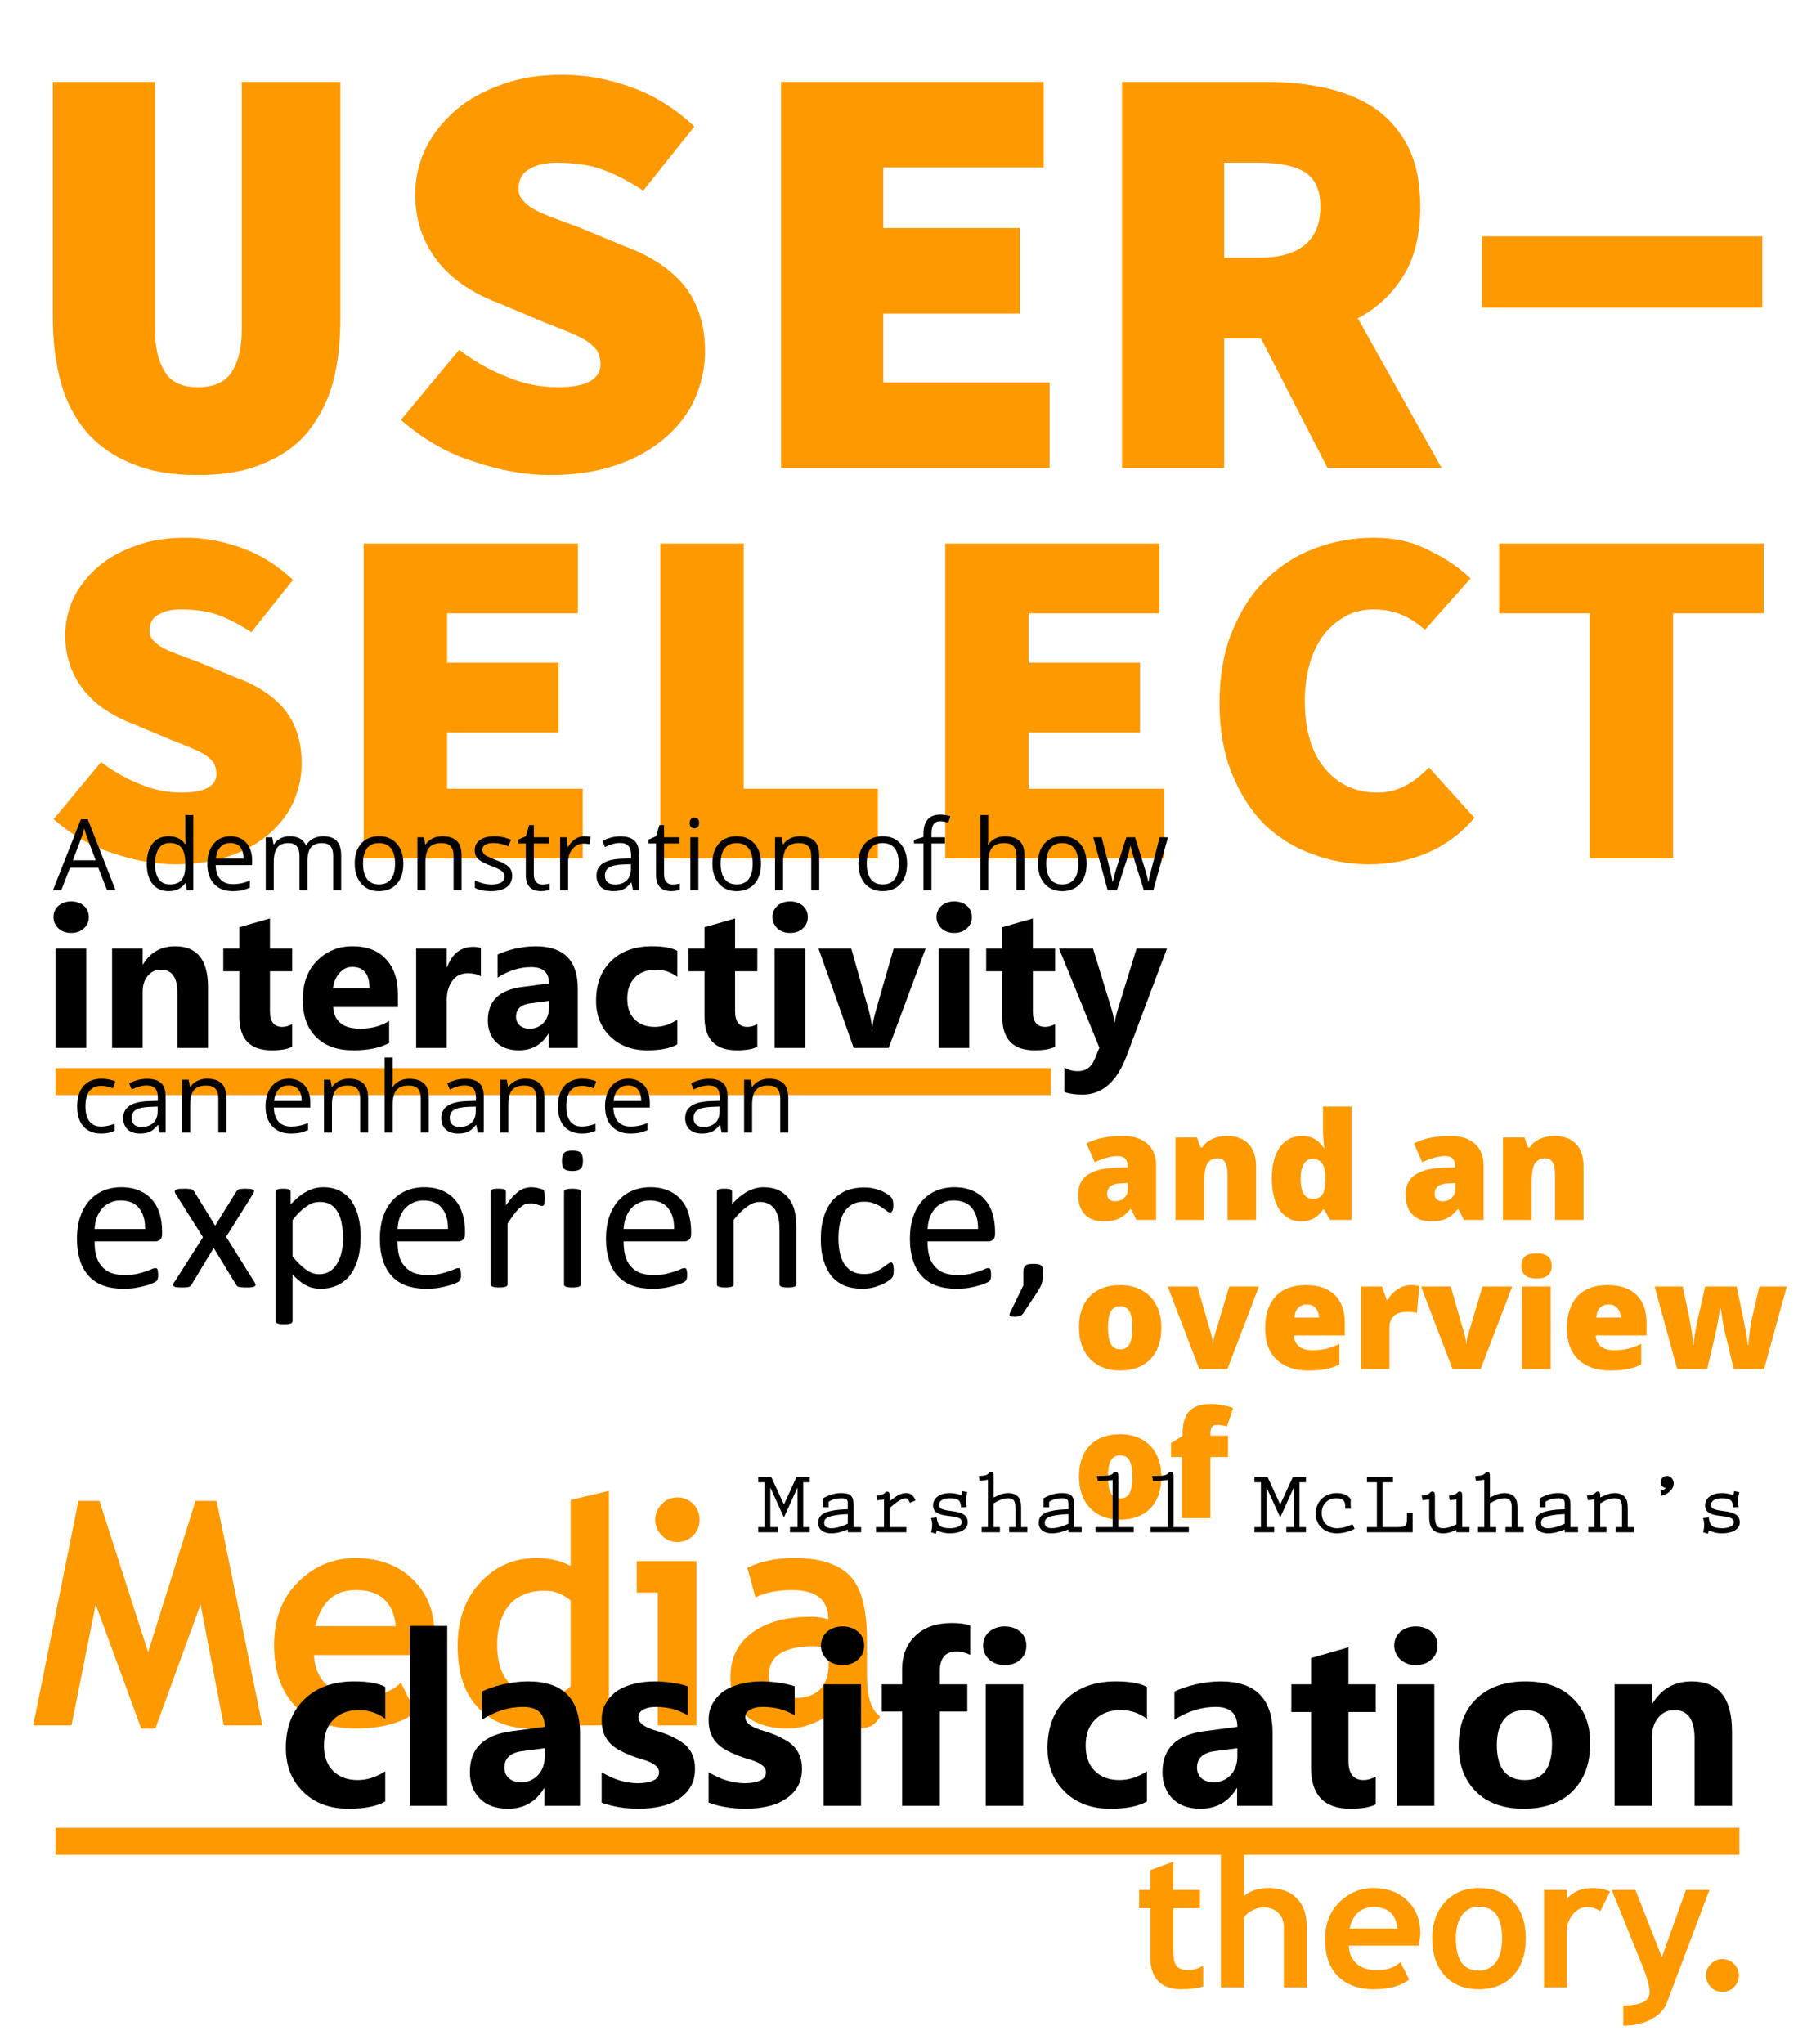 <?xml version="1.0" encoding="UTF-8" standalone="no"?>
<!DOCTYPE svg PUBLIC "-//W3C//DTD SVG 1.1//EN" "http://www.w3.org/Graphics/SVG/1.1/DTD/svg11.dtd">
<svg width="100%" height="100%" viewBox="0 0 622 700" version="1.1" xmlns="http://www.w3.org/2000/svg" xmlns:xlink="http://www.w3.org/1999/xlink" xml:space="preserve" xmlns:serif="http://www.serif.com/" style="fill-rule:evenodd;clip-rule:evenodd;stroke-linejoin:round;stroke-miterlimit:2;">
    <g transform="matrix(3.256,0,0,3.256,63.104,-683.76)">
        <g transform="matrix(15.689,0,0,15.689,93.465,338.331)">
            <path d="M0.427,0L0.39,-0.073L0.386,-0.073C0.361,-0.041 0.334,-0.02 0.308,-0.008C0.281,0.004 0.246,0.01 0.204,0.01C0.152,0.01 0.111,-0.006 0.081,-0.037C0.051,-0.068 0.036,-0.112 0.036,-0.169C0.036,-0.228 0.057,-0.272 0.098,-0.301C0.139,-0.329 0.198,-0.346 0.276,-0.349L0.368,-0.352L0.368,-0.36C0.368,-0.405 0.346,-0.428 0.301,-0.428C0.26,-0.428 0.209,-0.415 0.147,-0.387L0.092,-0.513C0.156,-0.546 0.238,-0.563 0.336,-0.563C0.407,-0.563 0.462,-0.545 0.501,-0.51C0.54,-0.475 0.559,-0.426 0.559,-0.363L0.559,0L0.427,0ZM0.285,-0.125C0.308,-0.125 0.328,-0.132 0.344,-0.147C0.361,-0.162 0.369,-0.181 0.369,-0.204L0.369,-0.247L0.325,-0.245C0.262,-0.243 0.231,-0.22 0.231,-0.176C0.231,-0.142 0.249,-0.125 0.285,-0.125Z" style="fill:rgb(255,153,0);fill-rule:nonzero;"/>
        </g>
        <g transform="matrix(15.689,0,0,15.689,103.239,338.331)">
            <path d="M0.415,0L0.415,-0.302C0.415,-0.339 0.41,-0.366 0.399,-0.385C0.389,-0.404 0.372,-0.413 0.348,-0.413C0.316,-0.413 0.293,-0.4 0.278,-0.375C0.264,-0.349 0.257,-0.305 0.257,-0.242L0.257,0L0.066,0L0.066,-0.553L0.21,-0.553L0.234,-0.485L0.245,-0.485C0.261,-0.511 0.284,-0.53 0.313,-0.543C0.342,-0.556 0.375,-0.563 0.412,-0.563C0.473,-0.563 0.521,-0.545 0.555,-0.51C0.589,-0.474 0.606,-0.424 0.606,-0.36L0.606,0L0.415,0Z" style="fill:rgb(255,153,0);fill-rule:nonzero;"/>
        </g>
        <g transform="matrix(15.689,0,0,15.689,113.75,338.331)">
            <path d="M0.238,0.01C0.198,0.01 0.164,-0.001 0.135,-0.024C0.105,-0.046 0.082,-0.079 0.066,-0.123C0.05,-0.167 0.042,-0.218 0.042,-0.276C0.042,-0.366 0.06,-0.436 0.096,-0.487C0.132,-0.538 0.182,-0.563 0.245,-0.563C0.276,-0.563 0.303,-0.557 0.326,-0.544C0.35,-0.532 0.371,-0.511 0.39,-0.482L0.394,-0.482C0.388,-0.525 0.385,-0.569 0.385,-0.612L0.385,-0.76L0.577,-0.76L0.577,0L0.433,0L0.392,-0.07L0.385,-0.07C0.352,-0.017 0.303,0.01 0.238,0.01ZM0.316,-0.141C0.347,-0.141 0.368,-0.151 0.381,-0.17C0.393,-0.189 0.4,-0.219 0.401,-0.259L0.401,-0.274C0.401,-0.323 0.394,-0.358 0.38,-0.378C0.366,-0.399 0.344,-0.409 0.314,-0.409C0.289,-0.409 0.269,-0.397 0.256,-0.374C0.242,-0.35 0.235,-0.317 0.235,-0.273C0.235,-0.23 0.242,-0.197 0.256,-0.175C0.27,-0.152 0.29,-0.141 0.316,-0.141Z" style="fill:rgb(255,153,0);fill-rule:nonzero;"/>
        </g>
        <g transform="matrix(15.689,0,0,15.689,127.914,338.331)">
            <path d="M0.427,0L0.39,-0.073L0.386,-0.073C0.361,-0.041 0.334,-0.02 0.308,-0.008C0.281,0.004 0.246,0.01 0.204,0.01C0.152,0.01 0.111,-0.006 0.081,-0.037C0.051,-0.068 0.036,-0.112 0.036,-0.169C0.036,-0.228 0.057,-0.272 0.098,-0.301C0.139,-0.329 0.198,-0.346 0.276,-0.349L0.368,-0.352L0.368,-0.36C0.368,-0.405 0.346,-0.428 0.301,-0.428C0.26,-0.428 0.209,-0.415 0.147,-0.387L0.092,-0.513C0.156,-0.546 0.238,-0.563 0.336,-0.563C0.407,-0.563 0.462,-0.545 0.501,-0.51C0.54,-0.475 0.559,-0.426 0.559,-0.363L0.559,0L0.427,0ZM0.285,-0.125C0.308,-0.125 0.328,-0.132 0.344,-0.147C0.361,-0.162 0.369,-0.181 0.369,-0.204L0.369,-0.247L0.325,-0.245C0.262,-0.243 0.231,-0.22 0.231,-0.176C0.231,-0.142 0.249,-0.125 0.285,-0.125Z" style="fill:rgb(255,153,0);fill-rule:nonzero;"/>
        </g>
        <g transform="matrix(15.689,0,0,15.689,137.689,338.331)">
            <path d="M0.415,0L0.415,-0.302C0.415,-0.339 0.41,-0.366 0.399,-0.385C0.389,-0.404 0.372,-0.413 0.348,-0.413C0.316,-0.413 0.293,-0.4 0.278,-0.375C0.264,-0.349 0.257,-0.305 0.257,-0.242L0.257,0L0.066,0L0.066,-0.553L0.21,-0.553L0.234,-0.485L0.245,-0.485C0.261,-0.511 0.284,-0.53 0.313,-0.543C0.342,-0.556 0.375,-0.563 0.412,-0.563C0.473,-0.563 0.521,-0.545 0.555,-0.51C0.589,-0.474 0.606,-0.424 0.606,-0.36L0.606,0L0.415,0Z" style="fill:rgb(255,153,0);fill-rule:nonzero;"/>
        </g>
        <g transform="matrix(15.689,0,0,15.689,93.465,354.02)">
            <path d="M0.594,-0.278C0.594,-0.187 0.57,-0.117 0.521,-0.066C0.473,-0.016 0.404,0.01 0.317,0.01C0.233,0.01 0.166,-0.016 0.116,-0.068C0.067,-0.12 0.042,-0.19 0.042,-0.278C0.042,-0.368 0.066,-0.438 0.115,-0.488C0.164,-0.538 0.232,-0.563 0.32,-0.563C0.374,-0.563 0.422,-0.551 0.464,-0.528C0.506,-0.505 0.538,-0.472 0.56,-0.429C0.583,-0.386 0.594,-0.335 0.594,-0.278ZM0.236,-0.278C0.236,-0.23 0.242,-0.194 0.255,-0.169C0.268,-0.144 0.289,-0.132 0.319,-0.132C0.348,-0.132 0.369,-0.144 0.382,-0.169C0.394,-0.194 0.4,-0.23 0.4,-0.278C0.4,-0.325 0.394,-0.361 0.381,-0.385C0.369,-0.409 0.348,-0.421 0.318,-0.421C0.289,-0.421 0.268,-0.409 0.255,-0.385C0.242,-0.361 0.236,-0.325 0.236,-0.278Z" style="fill:rgb(255,153,0);fill-rule:nonzero;"/>
        </g>
        <g transform="matrix(15.689,0,0,15.689,103.462,354.02)">
            <path d="M0.211,0L0,-0.553L0.199,-0.553L0.293,-0.226C0.293,-0.224 0.294,-0.222 0.295,-0.218C0.296,-0.214 0.297,-0.209 0.298,-0.204C0.299,-0.198 0.3,-0.193 0.301,-0.187C0.301,-0.181 0.302,-0.175 0.302,-0.17L0.305,-0.17C0.305,-0.187 0.308,-0.205 0.314,-0.225L0.412,-0.553L0.611,-0.553L0.4,0L0.211,0Z" style="fill:rgb(255,153,0);fill-rule:nonzero;"/>
        </g>
        <g transform="matrix(15.689,0,0,15.689,113.045,354.02)">
            <path d="M0.333,0.01C0.241,0.01 0.169,-0.015 0.118,-0.064C0.067,-0.113 0.042,-0.182 0.042,-0.273C0.042,-0.366 0.066,-0.438 0.113,-0.488C0.16,-0.538 0.227,-0.563 0.315,-0.563C0.398,-0.563 0.463,-0.541 0.508,-0.498C0.553,-0.454 0.576,-0.392 0.576,-0.31L0.576,-0.225L0.235,-0.225C0.236,-0.194 0.247,-0.17 0.269,-0.152C0.29,-0.135 0.319,-0.126 0.356,-0.126C0.389,-0.126 0.42,-0.129 0.448,-0.135C0.477,-0.142 0.507,-0.153 0.54,-0.168L0.54,-0.031C0.51,-0.015 0.479,-0.005 0.447,0.001C0.415,0.007 0.377,0.01 0.333,0.01ZM0.322,-0.433C0.299,-0.433 0.281,-0.426 0.265,-0.412C0.25,-0.398 0.241,-0.375 0.239,-0.345L0.403,-0.345C0.402,-0.372 0.395,-0.393 0.38,-0.409C0.366,-0.425 0.346,-0.433 0.322,-0.433Z" style="fill:rgb(255,153,0);fill-rule:nonzero;"/>
        </g>
        <g transform="matrix(15.689,0,0,15.689,122.743,354.02)">
            <path d="M0.4,-0.563C0.417,-0.563 0.432,-0.562 0.447,-0.559L0.458,-0.557L0.441,-0.377C0.425,-0.381 0.404,-0.383 0.376,-0.383C0.334,-0.383 0.304,-0.373 0.285,-0.354C0.266,-0.335 0.257,-0.308 0.257,-0.272L0.257,0L0.066,0L0.066,-0.553L0.208,-0.553L0.238,-0.465L0.247,-0.465C0.263,-0.494 0.285,-0.518 0.314,-0.536C0.342,-0.554 0.371,-0.563 0.4,-0.563Z" style="fill:rgb(255,153,0);fill-rule:nonzero;"/>
        </g>
        <g transform="matrix(15.689,0,0,15.689,130.105,354.02)">
            <path d="M0.211,0L0,-0.553L0.199,-0.553L0.293,-0.226C0.293,-0.224 0.294,-0.222 0.295,-0.218C0.296,-0.214 0.297,-0.209 0.298,-0.204C0.299,-0.198 0.3,-0.193 0.301,-0.187C0.301,-0.181 0.302,-0.175 0.302,-0.17L0.305,-0.17C0.305,-0.187 0.308,-0.205 0.314,-0.225L0.412,-0.553L0.611,-0.553L0.4,0L0.211,0Z" style="fill:rgb(255,153,0);fill-rule:nonzero;"/>
        </g>
        <g transform="matrix(15.689,0,0,15.689,139.688,354.02)">
            <path d="M0.258,0L0.067,0L0.067,-0.553L0.258,-0.553L0.258,0ZM0.062,-0.691C0.062,-0.72 0.07,-0.741 0.086,-0.755C0.102,-0.769 0.128,-0.776 0.163,-0.776C0.199,-0.776 0.224,-0.769 0.241,-0.754C0.257,-0.74 0.265,-0.719 0.265,-0.691C0.265,-0.635 0.231,-0.607 0.163,-0.607C0.096,-0.607 0.062,-0.635 0.062,-0.691Z" style="fill:rgb(255,153,0);fill-rule:nonzero;"/>
        </g>
        <g transform="matrix(15.689,0,0,15.689,144.79,354.02)">
            <path d="M0.333,0.01C0.241,0.01 0.169,-0.015 0.118,-0.064C0.067,-0.113 0.042,-0.182 0.042,-0.273C0.042,-0.366 0.066,-0.438 0.113,-0.488C0.16,-0.538 0.227,-0.563 0.315,-0.563C0.398,-0.563 0.463,-0.541 0.508,-0.498C0.553,-0.454 0.576,-0.392 0.576,-0.31L0.576,-0.225L0.235,-0.225C0.236,-0.194 0.247,-0.17 0.269,-0.152C0.29,-0.135 0.319,-0.126 0.356,-0.126C0.389,-0.126 0.42,-0.129 0.448,-0.135C0.477,-0.142 0.507,-0.153 0.54,-0.168L0.54,-0.031C0.51,-0.015 0.479,-0.005 0.447,0.001C0.415,0.007 0.377,0.01 0.333,0.01ZM0.322,-0.433C0.299,-0.433 0.281,-0.426 0.265,-0.412C0.25,-0.398 0.241,-0.375 0.239,-0.345L0.403,-0.345C0.402,-0.372 0.395,-0.393 0.38,-0.409C0.366,-0.425 0.346,-0.433 0.322,-0.433Z" style="fill:rgb(255,153,0);fill-rule:nonzero;"/>
        </g>
        <g transform="matrix(15.689,0,0,15.689,154.488,354.02)">
            <path d="M0.542,0L0.479,-0.264L0.465,-0.343L0.455,-0.407L0.452,-0.407C0.436,-0.316 0.425,-0.259 0.42,-0.235L0.364,0L0.163,0L0.012,-0.553L0.2,-0.553L0.245,-0.341C0.259,-0.268 0.268,-0.207 0.27,-0.159L0.273,-0.159C0.274,-0.189 0.283,-0.246 0.3,-0.33L0.351,-0.553L0.562,-0.553L0.609,-0.327C0.624,-0.255 0.633,-0.199 0.637,-0.159L0.64,-0.159C0.642,-0.184 0.645,-0.215 0.65,-0.252C0.654,-0.289 0.66,-0.318 0.665,-0.341L0.714,-0.553L0.898,-0.553L0.746,0L0.542,0Z" style="fill:rgb(255,153,0);fill-rule:nonzero;"/>
        </g>
        <g transform="matrix(15.689,0,0,15.689,93.465,369.708)">
            <path d="M0.594,-0.278C0.594,-0.187 0.57,-0.117 0.521,-0.066C0.473,-0.016 0.404,0.01 0.317,0.01C0.233,0.01 0.166,-0.016 0.116,-0.068C0.067,-0.12 0.042,-0.19 0.042,-0.278C0.042,-0.368 0.066,-0.438 0.115,-0.488C0.164,-0.538 0.232,-0.563 0.32,-0.563C0.374,-0.563 0.422,-0.551 0.464,-0.528C0.506,-0.505 0.538,-0.472 0.56,-0.429C0.583,-0.386 0.594,-0.335 0.594,-0.278ZM0.236,-0.278C0.236,-0.23 0.242,-0.194 0.255,-0.169C0.268,-0.144 0.289,-0.132 0.319,-0.132C0.348,-0.132 0.369,-0.144 0.382,-0.169C0.394,-0.194 0.4,-0.23 0.4,-0.278C0.4,-0.325 0.394,-0.361 0.381,-0.385C0.369,-0.409 0.348,-0.421 0.318,-0.421C0.289,-0.421 0.268,-0.409 0.255,-0.385C0.242,-0.361 0.236,-0.325 0.236,-0.278Z" style="fill:rgb(255,153,0);fill-rule:nonzero;"/>
        </g>
        <g transform="matrix(15.689,0,0,15.689,103.462,369.708)">
            <path d="M0.404,-0.41L0.286,-0.41L0.286,0L0.095,0L0.095,-0.41L0.022,-0.41L0.022,-0.504L0.099,-0.551L0.099,-0.56C0.099,-0.633 0.114,-0.685 0.144,-0.717C0.174,-0.749 0.221,-0.765 0.287,-0.765C0.313,-0.765 0.337,-0.763 0.359,-0.759C0.382,-0.755 0.408,-0.749 0.438,-0.739L0.397,-0.615C0.374,-0.622 0.351,-0.625 0.328,-0.625C0.313,-0.625 0.303,-0.621 0.296,-0.612C0.289,-0.603 0.286,-0.588 0.286,-0.568L0.286,-0.553L0.404,-0.553L0.404,-0.41Z" style="fill:rgb(255,153,0);fill-rule:nonzero;"/>
        </g>
    </g>
    <g transform="matrix(1,0,0,1,-0.113,-104.018)">
        <g transform="matrix(1.743,0,0,1.743,-62.809,-11.639)">
            <g transform="matrix(116.722,0,0,116.722,39.717,158.323)">
                <path d="M0.302,0.012C0.259,0.012 0.223,0.006 0.192,-0.007C0.161,-0.019 0.136,-0.037 0.116,-0.059C0.096,-0.083 0.081,-0.11 0.072,-0.142C0.063,-0.175 0.058,-0.211 0.058,-0.252L0.058,-0.65L0.23,-0.65L0.23,-0.232C0.23,-0.204 0.235,-0.181 0.246,-0.163C0.256,-0.145 0.275,-0.136 0.302,-0.136C0.33,-0.136 0.349,-0.145 0.36,-0.163C0.371,-0.181 0.376,-0.204 0.376,-0.232L0.376,-0.65L0.542,-0.65L0.542,-0.252C0.542,-0.211 0.538,-0.175 0.529,-0.142C0.52,-0.11 0.505,-0.083 0.486,-0.059C0.467,-0.037 0.442,-0.019 0.411,-0.007C0.381,0.006 0.345,0.012 0.302,0.012Z" style="fill:rgb(255,153,0);fill-rule:nonzero;"/>
            </g>
            <g transform="matrix(116.722,0,0,116.722,109.75,158.323)">
                <path d="M0.296,0.012C0.253,0.012 0.21,0.004 0.166,-0.011C0.121,-0.025 0.081,-0.049 0.044,-0.081L0.142,-0.199C0.167,-0.18 0.193,-0.165 0.221,-0.154C0.249,-0.142 0.278,-0.136 0.308,-0.136C0.334,-0.136 0.353,-0.14 0.364,-0.147C0.375,-0.154 0.38,-0.163 0.38,-0.174C0.38,-0.183 0.378,-0.191 0.374,-0.198C0.369,-0.204 0.363,-0.21 0.355,-0.215C0.347,-0.22 0.337,-0.224 0.326,-0.229C0.314,-0.234 0.301,-0.239 0.286,-0.245L0.205,-0.279C0.186,-0.286 0.169,-0.295 0.152,-0.306C0.135,-0.317 0.121,-0.33 0.109,-0.344C0.096,-0.36 0.086,-0.377 0.079,-0.396C0.072,-0.415 0.068,-0.437 0.068,-0.46C0.068,-0.488 0.074,-0.514 0.086,-0.539C0.098,-0.563 0.115,-0.584 0.137,-0.603C0.158,-0.621 0.184,-0.635 0.215,-0.646C0.245,-0.657 0.279,-0.662 0.316,-0.662C0.355,-0.662 0.393,-0.655 0.432,-0.641C0.471,-0.627 0.506,-0.605 0.538,-0.575L0.452,-0.467C0.429,-0.482 0.406,-0.494 0.385,-0.502C0.363,-0.51 0.337,-0.514 0.306,-0.514C0.287,-0.514 0.271,-0.51 0.26,-0.503C0.248,-0.497 0.242,-0.485 0.242,-0.47C0.242,-0.463 0.244,-0.456 0.249,-0.451C0.254,-0.445 0.26,-0.44 0.269,-0.435C0.278,-0.43 0.288,-0.426 0.301,-0.421C0.314,-0.416 0.328,-0.411 0.344,-0.405L0.419,-0.374C0.463,-0.358 0.497,-0.336 0.521,-0.307C0.544,-0.278 0.556,-0.241 0.556,-0.196C0.556,-0.169 0.55,-0.142 0.539,-0.117C0.528,-0.092 0.511,-0.07 0.489,-0.051C0.467,-0.032 0.44,-0.016 0.407,-0.005C0.375,0.006 0.338,0.012 0.296,0.012Z" style="fill:rgb(255,153,0);fill-rule:nonzero;"/>
            </g>
            <g transform="matrix(116.722,0,0,116.722,179.782,158.323)">
                <path d="M0.084,0L0.084,-0.65L0.526,-0.65L0.526,-0.506L0.256,-0.506L0.256,-0.404L0.486,-0.404L0.486,-0.26L0.256,-0.26L0.256,-0.144L0.536,-0.144L0.536,0L0.084,0Z" style="fill:rgb(255,153,0);fill-rule:nonzero;"/>
            </g>
            <g transform="matrix(116.722,0,0,116.722,249.815,158.323)">
                <path d="M0.058,0L0.058,-0.65L0.3,-0.65C0.335,-0.65 0.368,-0.647 0.4,-0.64C0.431,-0.633 0.459,-0.622 0.483,-0.606C0.506,-0.59 0.525,-0.569 0.539,-0.542C0.553,-0.515 0.56,-0.481 0.56,-0.44C0.56,-0.393 0.551,-0.355 0.532,-0.324C0.513,-0.293 0.487,-0.269 0.455,-0.252L0.596,0L0.404,0L0.292,-0.218L0.23,-0.218L0.23,0L0.058,0ZM0.23,-0.354L0.288,-0.354C0.357,-0.354 0.392,-0.383 0.392,-0.44C0.392,-0.468 0.383,-0.487 0.366,-0.498C0.348,-0.509 0.322,-0.514 0.288,-0.514L0.23,-0.514L0.23,-0.354Z" style="fill:rgb(255,153,0);fill-rule:nonzero;"/>
            </g>
            <g transform="matrix(116.722,0,0,116.722,319.848,158.323)">
                <rect x="0.064" y="-0.39" width="0.472" height="0.12" style="fill:rgb(255,153,0);fill-rule:nonzero;"/>
            </g>
        </g>
        <g transform="matrix(1.422,0,0,1.422,-45.312,172.938)">
            <g transform="matrix(116.722,0,0,116.722,39.717,158.323)">
                <path d="M0.296,0.012C0.253,0.012 0.21,0.004 0.166,-0.011C0.121,-0.025 0.081,-0.049 0.044,-0.081L0.142,-0.199C0.167,-0.18 0.193,-0.165 0.221,-0.154C0.249,-0.142 0.278,-0.136 0.308,-0.136C0.334,-0.136 0.353,-0.14 0.364,-0.147C0.375,-0.154 0.38,-0.163 0.38,-0.174C0.38,-0.183 0.378,-0.191 0.374,-0.198C0.369,-0.204 0.363,-0.21 0.355,-0.215C0.347,-0.22 0.337,-0.224 0.326,-0.229C0.314,-0.234 0.301,-0.239 0.286,-0.245L0.205,-0.279C0.186,-0.286 0.169,-0.295 0.152,-0.306C0.135,-0.317 0.121,-0.33 0.109,-0.344C0.096,-0.36 0.086,-0.377 0.079,-0.396C0.072,-0.415 0.068,-0.437 0.068,-0.46C0.068,-0.488 0.074,-0.514 0.086,-0.539C0.098,-0.563 0.115,-0.584 0.137,-0.603C0.158,-0.621 0.184,-0.635 0.215,-0.646C0.245,-0.657 0.279,-0.662 0.316,-0.662C0.355,-0.662 0.393,-0.655 0.432,-0.641C0.471,-0.627 0.506,-0.605 0.538,-0.575L0.452,-0.467C0.429,-0.482 0.406,-0.494 0.385,-0.502C0.363,-0.51 0.337,-0.514 0.306,-0.514C0.287,-0.514 0.271,-0.51 0.26,-0.503C0.248,-0.497 0.242,-0.485 0.242,-0.47C0.242,-0.463 0.244,-0.456 0.249,-0.451C0.254,-0.445 0.26,-0.44 0.269,-0.435C0.278,-0.43 0.288,-0.426 0.301,-0.421C0.314,-0.416 0.328,-0.411 0.344,-0.405L0.419,-0.374C0.463,-0.358 0.497,-0.336 0.521,-0.307C0.544,-0.278 0.556,-0.241 0.556,-0.196C0.556,-0.169 0.55,-0.142 0.539,-0.117C0.528,-0.092 0.511,-0.07 0.489,-0.051C0.467,-0.032 0.44,-0.016 0.407,-0.005C0.375,0.006 0.338,0.012 0.296,0.012Z" style="fill:rgb(255,153,0);fill-rule:nonzero;"/>
            </g>
            <g transform="matrix(116.722,0,0,116.722,109.75,158.323)">
                <path d="M0.084,0L0.084,-0.65L0.526,-0.65L0.526,-0.506L0.256,-0.506L0.256,-0.404L0.486,-0.404L0.486,-0.26L0.256,-0.26L0.256,-0.144L0.536,-0.144L0.536,0L0.084,0Z" style="fill:rgb(255,153,0);fill-rule:nonzero;"/>
            </g>
            <g transform="matrix(116.722,0,0,116.722,179.782,158.323)">
                <path d="M0.096,0L0.096,-0.65L0.268,-0.65L0.268,-0.144L0.545,-0.144L0.545,0L0.096,0Z" style="fill:rgb(255,153,0);fill-rule:nonzero;"/>
            </g>
            <g transform="matrix(116.722,0,0,116.722,249.815,158.323)">
                <path d="M0.084,0L0.084,-0.65L0.526,-0.65L0.526,-0.506L0.256,-0.506L0.256,-0.404L0.486,-0.404L0.486,-0.26L0.256,-0.26L0.256,-0.144L0.536,-0.144L0.536,0L0.084,0Z" style="fill:rgb(255,153,0);fill-rule:nonzero;"/>
            </g>
            <g transform="matrix(116.722,0,0,116.722,319.848,158.323)">
                <path d="M0.358,0.012C0.317,0.012 0.279,0.005 0.242,-0.009C0.204,-0.022 0.172,-0.043 0.143,-0.07C0.115,-0.098 0.093,-0.133 0.076,-0.174C0.059,-0.216 0.05,-0.265 0.05,-0.32C0.05,-0.375 0.058,-0.423 0.075,-0.466C0.092,-0.508 0.114,-0.544 0.143,-0.573C0.172,-0.602 0.205,-0.624 0.244,-0.639C0.283,-0.654 0.324,-0.662 0.368,-0.662C0.41,-0.662 0.448,-0.654 0.482,-0.636C0.516,-0.62 0.545,-0.6 0.568,-0.578L0.474,-0.472C0.459,-0.485 0.443,-0.496 0.426,-0.503C0.409,-0.51 0.39,-0.514 0.368,-0.514C0.348,-0.514 0.329,-0.51 0.312,-0.501C0.295,-0.492 0.28,-0.48 0.267,-0.464C0.254,-0.448 0.244,-0.428 0.237,-0.405C0.23,-0.382 0.226,-0.355 0.226,-0.326C0.226,-0.265 0.24,-0.218 0.268,-0.185C0.296,-0.152 0.332,-0.136 0.376,-0.136C0.397,-0.136 0.417,-0.141 0.435,-0.151C0.452,-0.16 0.468,-0.173 0.482,-0.188L0.576,-0.084C0.549,-0.052 0.517,-0.028 0.48,-0.012C0.443,0.004 0.402,0.012 0.358,0.012Z" style="fill:rgb(255,153,0);fill-rule:nonzero;"/>
            </g>
            <g transform="matrix(116.722,0,0,116.722,389.881,158.323)">
                <path d="M0.214,0L0.214,-0.506L0.027,-0.506L0.027,-0.65L0.573,-0.65L0.573,-0.506L0.386,-0.506L0.386,0L0.214,0Z" style="fill:rgb(255,153,0);fill-rule:nonzero;"/>
            </g>
        </g>
    </g>
    <g transform="matrix(2.158,0,0,2.158,-183.547,-425.209)">
        <g transform="matrix(15.689,0,0,15.689,93.465,338.331)">
            <path d="M0.547,0L0.458,-0.227L0.172,-0.227L0.084,0L0,0L0.282,-0.717L0.352,-0.717L0.633,0L0.547,0ZM0.432,-0.302L0.349,-0.523C0.338,-0.551 0.327,-0.585 0.316,-0.626C0.309,-0.595 0.299,-0.56 0.285,-0.523L0.201,-0.302L0.432,-0.302Z" style="fill-rule:nonzero;"/>
        </g>
        <g transform="matrix(15.689,0,0,15.689,107.468,338.331)">
            <path d="M0.45,-0.072L0.446,-0.072C0.408,-0.017 0.352,0.01 0.278,0.01C0.208,0.01 0.153,-0.014 0.115,-0.062C0.076,-0.11 0.056,-0.178 0.056,-0.266C0.056,-0.354 0.076,-0.423 0.115,-0.472C0.154,-0.521 0.208,-0.545 0.278,-0.545C0.35,-0.545 0.406,-0.519 0.445,-0.466L0.451,-0.466L0.448,-0.504L0.446,-0.542L0.446,-0.76L0.527,-0.76L0.527,0L0.461,0L0.45,-0.072ZM0.288,-0.058C0.343,-0.058 0.384,-0.073 0.408,-0.103C0.433,-0.133 0.446,-0.182 0.446,-0.249L0.446,-0.266C0.446,-0.342 0.433,-0.396 0.408,-0.428C0.383,-0.461 0.342,-0.477 0.287,-0.477C0.24,-0.477 0.203,-0.459 0.178,-0.422C0.153,-0.385 0.14,-0.333 0.14,-0.265C0.14,-0.197 0.153,-0.145 0.178,-0.11C0.203,-0.076 0.24,-0.058 0.288,-0.058Z" style="fill-rule:nonzero;"/>
        </g>
        <g transform="matrix(15.689,0,0,15.689,117.082,338.331)">
            <path d="M0.312,0.01C0.233,0.01 0.17,-0.014 0.125,-0.063C0.079,-0.111 0.056,-0.178 0.056,-0.263C0.056,-0.349 0.077,-0.418 0.12,-0.469C0.162,-0.52 0.219,-0.545 0.291,-0.545C0.358,-0.545 0.411,-0.523 0.45,-0.479C0.489,-0.435 0.509,-0.376 0.509,-0.304L0.509,-0.253L0.14,-0.253C0.142,-0.19 0.158,-0.142 0.188,-0.11C0.218,-0.077 0.26,-0.061 0.315,-0.061C0.373,-0.061 0.43,-0.073 0.486,-0.097L0.486,-0.025C0.457,-0.013 0.43,-0.004 0.405,0.002C0.379,0.007 0.348,0.01 0.312,0.01ZM0.29,-0.477C0.247,-0.477 0.213,-0.463 0.187,-0.435C0.162,-0.407 0.147,-0.368 0.142,-0.319L0.422,-0.319C0.422,-0.37 0.41,-0.409 0.388,-0.436C0.365,-0.463 0.332,-0.477 0.29,-0.477Z" style="fill-rule:nonzero;"/>
        </g>
        <g transform="matrix(15.689,0,0,15.689,125.884,338.331)">
            <path d="M0.768,0L0.768,-0.348C0.768,-0.391 0.759,-0.423 0.741,-0.444C0.722,-0.465 0.694,-0.476 0.656,-0.476C0.605,-0.476 0.568,-0.462 0.544,-0.433C0.52,-0.404 0.508,-0.359 0.508,-0.299L0.508,0L0.427,0L0.427,-0.348C0.427,-0.391 0.418,-0.423 0.399,-0.444C0.381,-0.465 0.353,-0.476 0.314,-0.476C0.263,-0.476 0.226,-0.461 0.202,-0.43C0.179,-0.4 0.167,-0.35 0.167,-0.281L0.167,0L0.086,0L0.086,-0.535L0.152,-0.535L0.165,-0.462L0.169,-0.462C0.184,-0.488 0.206,-0.508 0.234,-0.523C0.261,-0.538 0.293,-0.545 0.327,-0.545C0.411,-0.545 0.465,-0.515 0.491,-0.454L0.495,-0.454C0.511,-0.482 0.534,-0.504 0.564,-0.521C0.595,-0.537 0.629,-0.545 0.668,-0.545C0.729,-0.545 0.774,-0.529 0.804,-0.498C0.834,-0.467 0.849,-0.417 0.849,-0.349L0.849,0L0.768,0Z" style="fill-rule:nonzero;"/>
        </g>
        <g transform="matrix(15.689,0,0,15.689,140.477,338.331)">
            <path d="M0.548,-0.268C0.548,-0.181 0.526,-0.113 0.482,-0.064C0.438,-0.015 0.377,0.01 0.3,0.01C0.252,0.01 0.209,-0.001 0.172,-0.024C0.135,-0.046 0.107,-0.079 0.086,-0.121C0.066,-0.163 0.056,-0.212 0.056,-0.268C0.056,-0.355 0.078,-0.423 0.122,-0.472C0.165,-0.521 0.226,-0.545 0.303,-0.545C0.378,-0.545 0.438,-0.52 0.482,-0.47C0.526,-0.42 0.548,-0.353 0.548,-0.268ZM0.14,-0.268C0.14,-0.2 0.154,-0.148 0.181,-0.112C0.208,-0.076 0.249,-0.058 0.302,-0.058C0.355,-0.058 0.395,-0.076 0.423,-0.112C0.45,-0.147 0.464,-0.199 0.464,-0.268C0.464,-0.336 0.45,-0.388 0.423,-0.423C0.395,-0.458 0.354,-0.476 0.301,-0.476C0.248,-0.476 0.208,-0.459 0.181,-0.424C0.154,-0.389 0.14,-0.337 0.14,-0.268Z" style="fill-rule:nonzero;"/>
        </g>
        <g transform="matrix(15.689,0,0,15.689,149.953,338.331)">
            <path d="M0.452,0L0.452,-0.346C0.452,-0.39 0.442,-0.422 0.422,-0.444C0.403,-0.465 0.371,-0.476 0.329,-0.476C0.273,-0.476 0.232,-0.461 0.206,-0.431C0.18,-0.4 0.167,-0.35 0.167,-0.281L0.167,0L0.086,0L0.086,-0.535L0.152,-0.535L0.165,-0.462L0.169,-0.462C0.186,-0.488 0.209,-0.509 0.239,-0.523C0.269,-0.538 0.302,-0.545 0.339,-0.545C0.403,-0.545 0.452,-0.529 0.484,-0.498C0.517,-0.467 0.533,-0.417 0.533,-0.349L0.533,0L0.452,0Z" style="fill-rule:nonzero;"/>
        </g>
        <g transform="matrix(15.689,0,0,15.689,159.583,338.331)">
            <path d="M0.431,-0.146C0.431,-0.096 0.413,-0.058 0.375,-0.031C0.338,-0.004 0.286,0.01 0.219,0.01C0.148,0.01 0.093,-0.001 0.053,-0.024L0.053,-0.099C0.079,-0.086 0.107,-0.076 0.136,-0.068C0.165,-0.061 0.194,-0.057 0.221,-0.057C0.264,-0.057 0.296,-0.064 0.319,-0.077C0.342,-0.091 0.353,-0.111 0.353,-0.139C0.353,-0.16 0.344,-0.178 0.326,-0.193C0.308,-0.207 0.273,-0.225 0.22,-0.245C0.17,-0.264 0.135,-0.28 0.114,-0.294C0.093,-0.308 0.077,-0.323 0.067,-0.341C0.057,-0.358 0.052,-0.379 0.052,-0.404C0.052,-0.447 0.069,-0.482 0.105,-0.507C0.14,-0.532 0.189,-0.545 0.251,-0.545C0.309,-0.545 0.365,-0.533 0.42,-0.51L0.391,-0.444C0.337,-0.466 0.289,-0.477 0.245,-0.477C0.207,-0.477 0.178,-0.471 0.158,-0.459C0.139,-0.447 0.129,-0.43 0.129,-0.409C0.129,-0.395 0.133,-0.383 0.14,-0.373C0.147,-0.362 0.159,-0.353 0.175,-0.344C0.192,-0.335 0.223,-0.321 0.269,-0.304C0.333,-0.281 0.375,-0.258 0.398,-0.234C0.42,-0.211 0.431,-0.181 0.431,-0.146Z" style="fill-rule:nonzero;"/>
        </g>
        <g transform="matrix(15.689,0,0,15.689,167.067,338.331)">
            <path d="M0.259,-0.057C0.273,-0.057 0.287,-0.058 0.3,-0.06C0.314,-0.062 0.324,-0.065 0.332,-0.067L0.332,-0.005C0.323,-0.001 0.31,0.003 0.293,0.006C0.276,0.008 0.261,0.01 0.247,0.01C0.144,0.01 0.092,-0.045 0.092,-0.154L0.092,-0.472L0.015,-0.472L0.015,-0.511L0.092,-0.545L0.126,-0.659L0.173,-0.659L0.173,-0.535L0.328,-0.535L0.328,-0.472L0.173,-0.472L0.173,-0.157C0.173,-0.125 0.181,-0.1 0.196,-0.083C0.211,-0.066 0.232,-0.057 0.259,-0.057Z" style="fill-rule:nonzero;"/>
        </g>
        <g transform="matrix(15.689,0,0,15.689,172.605,338.331)">
            <path d="M0.33,-0.545C0.354,-0.545 0.375,-0.543 0.394,-0.539L0.383,-0.464C0.361,-0.469 0.341,-0.471 0.324,-0.471C0.281,-0.471 0.244,-0.454 0.213,-0.418C0.182,-0.383 0.167,-0.34 0.167,-0.287L0.167,0L0.086,0L0.086,-0.535L0.153,-0.535L0.162,-0.436L0.166,-0.436C0.186,-0.471 0.21,-0.498 0.238,-0.517C0.266,-0.535 0.297,-0.545 0.33,-0.545Z" style="fill-rule:nonzero;"/>
        </g>
        <g transform="matrix(15.689,0,0,15.689,179.01,338.331)">
            <path d="M0.415,0L0.399,-0.076L0.395,-0.076C0.368,-0.043 0.342,-0.02 0.315,-0.008C0.289,0.004 0.256,0.01 0.216,0.01C0.163,0.01 0.121,-0.004 0.091,-0.031C0.061,-0.059 0.046,-0.097 0.046,-0.148C0.046,-0.256 0.132,-0.313 0.305,-0.318L0.396,-0.321L0.396,-0.354C0.396,-0.396 0.387,-0.427 0.369,-0.447C0.351,-0.467 0.322,-0.477 0.282,-0.477C0.238,-0.477 0.187,-0.463 0.131,-0.436L0.106,-0.498C0.132,-0.512 0.161,-0.524 0.193,-0.532C0.224,-0.54 0.256,-0.544 0.287,-0.544C0.351,-0.544 0.398,-0.53 0.429,-0.501C0.46,-0.473 0.475,-0.428 0.475,-0.365L0.475,0L0.415,0ZM0.232,-0.057C0.282,-0.057 0.322,-0.071 0.351,-0.099C0.38,-0.126 0.394,-0.165 0.394,-0.215L0.394,-0.263L0.313,-0.26C0.249,-0.257 0.202,-0.247 0.174,-0.23C0.145,-0.212 0.131,-0.184 0.131,-0.147C0.131,-0.118 0.14,-0.095 0.157,-0.08C0.175,-0.065 0.2,-0.057 0.232,-0.057Z" style="fill-rule:nonzero;"/>
        </g>
        <g transform="matrix(15.689,0,0,15.689,187.735,338.331)">
            <path d="M0.259,-0.057C0.273,-0.057 0.287,-0.058 0.3,-0.06C0.314,-0.062 0.324,-0.065 0.332,-0.067L0.332,-0.005C0.323,-0.001 0.31,0.003 0.293,0.006C0.276,0.008 0.261,0.01 0.247,0.01C0.144,0.01 0.092,-0.045 0.092,-0.154L0.092,-0.472L0.015,-0.472L0.015,-0.511L0.092,-0.545L0.126,-0.659L0.173,-0.659L0.173,-0.535L0.328,-0.535L0.328,-0.472L0.173,-0.472L0.173,-0.157C0.173,-0.125 0.181,-0.1 0.196,-0.083C0.211,-0.066 0.232,-0.057 0.259,-0.057Z" style="fill-rule:nonzero;"/>
        </g>
        <g transform="matrix(15.689,0,0,15.689,193.273,338.331)">
            <path d="M0.167,0L0.086,0L0.086,-0.535L0.167,-0.535L0.167,0ZM0.079,-0.68C0.079,-0.699 0.084,-0.712 0.093,-0.721C0.102,-0.73 0.113,-0.734 0.127,-0.734C0.14,-0.734 0.151,-0.729 0.161,-0.721C0.17,-0.712 0.175,-0.698 0.175,-0.68C0.175,-0.662 0.17,-0.648 0.161,-0.639C0.151,-0.63 0.14,-0.626 0.127,-0.626C0.113,-0.626 0.102,-0.63 0.093,-0.639C0.084,-0.648 0.079,-0.662 0.079,-0.68Z" style="fill-rule:nonzero;"/>
        </g>
        <g transform="matrix(15.689,0,0,15.689,197.242,338.331)">
            <path d="M0.548,-0.268C0.548,-0.181 0.526,-0.113 0.482,-0.064C0.438,-0.015 0.377,0.01 0.3,0.01C0.252,0.01 0.209,-0.001 0.172,-0.024C0.135,-0.046 0.107,-0.079 0.086,-0.121C0.066,-0.163 0.056,-0.212 0.056,-0.268C0.056,-0.355 0.078,-0.423 0.122,-0.472C0.165,-0.521 0.226,-0.545 0.303,-0.545C0.378,-0.545 0.438,-0.52 0.482,-0.47C0.526,-0.42 0.548,-0.353 0.548,-0.268ZM0.14,-0.268C0.14,-0.2 0.154,-0.148 0.181,-0.112C0.208,-0.076 0.249,-0.058 0.302,-0.058C0.355,-0.058 0.395,-0.076 0.423,-0.112C0.45,-0.147 0.464,-0.199 0.464,-0.268C0.464,-0.336 0.45,-0.388 0.423,-0.423C0.395,-0.458 0.354,-0.476 0.301,-0.476C0.248,-0.476 0.208,-0.459 0.181,-0.424C0.154,-0.389 0.14,-0.337 0.14,-0.268Z" style="fill-rule:nonzero;"/>
        </g>
        <g transform="matrix(15.689,0,0,15.689,206.718,338.331)">
            <path d="M0.452,0L0.452,-0.346C0.452,-0.39 0.442,-0.422 0.422,-0.444C0.403,-0.465 0.371,-0.476 0.329,-0.476C0.273,-0.476 0.232,-0.461 0.206,-0.431C0.18,-0.4 0.167,-0.35 0.167,-0.281L0.167,0L0.086,0L0.086,-0.535L0.152,-0.535L0.165,-0.462L0.169,-0.462C0.186,-0.488 0.209,-0.509 0.239,-0.523C0.269,-0.538 0.302,-0.545 0.339,-0.545C0.403,-0.545 0.452,-0.529 0.484,-0.498C0.517,-0.467 0.533,-0.417 0.533,-0.349L0.533,0L0.452,0Z" style="fill-rule:nonzero;"/>
        </g>
        <g transform="matrix(15.689,0,0,15.689,220.422,338.331)">
            <path d="M0.548,-0.268C0.548,-0.181 0.526,-0.113 0.482,-0.064C0.438,-0.015 0.377,0.01 0.3,0.01C0.252,0.01 0.209,-0.001 0.172,-0.024C0.135,-0.046 0.107,-0.079 0.086,-0.121C0.066,-0.163 0.056,-0.212 0.056,-0.268C0.056,-0.355 0.078,-0.423 0.122,-0.472C0.165,-0.521 0.226,-0.545 0.303,-0.545C0.378,-0.545 0.438,-0.52 0.482,-0.47C0.526,-0.42 0.548,-0.353 0.548,-0.268ZM0.14,-0.268C0.14,-0.2 0.154,-0.148 0.181,-0.112C0.208,-0.076 0.249,-0.058 0.302,-0.058C0.355,-0.058 0.395,-0.076 0.423,-0.112C0.45,-0.147 0.464,-0.199 0.464,-0.268C0.464,-0.336 0.45,-0.388 0.423,-0.423C0.395,-0.458 0.354,-0.476 0.301,-0.476C0.248,-0.476 0.208,-0.459 0.181,-0.424C0.154,-0.389 0.14,-0.337 0.14,-0.268Z" style="fill-rule:nonzero;"/>
        </g>
        <g transform="matrix(15.689,0,0,15.689,229.898,338.331)">
            <path d="M0.327,-0.472L0.191,-0.472L0.191,0L0.11,0L0.11,-0.472L0.014,-0.472L0.014,-0.509L0.11,-0.538L0.11,-0.568C0.11,-0.699 0.167,-0.765 0.282,-0.765C0.311,-0.765 0.344,-0.759 0.382,-0.748L0.361,-0.683C0.33,-0.693 0.303,-0.698 0.281,-0.698C0.25,-0.698 0.228,-0.688 0.213,-0.668C0.198,-0.647 0.191,-0.615 0.191,-0.57L0.191,-0.535L0.327,-0.535L0.327,-0.472Z" style="fill-rule:nonzero;"/>
        </g>
        <g transform="matrix(15.689,0,0,15.689,239.29,338.331)">
            <path d="M0.452,0L0.452,-0.346C0.452,-0.39 0.442,-0.422 0.422,-0.444C0.403,-0.465 0.371,-0.476 0.329,-0.476C0.273,-0.476 0.232,-0.461 0.206,-0.43C0.18,-0.4 0.167,-0.349 0.167,-0.28L0.167,0L0.086,0L0.086,-0.76L0.167,-0.76L0.167,-0.53C0.167,-0.502 0.166,-0.479 0.163,-0.461L0.168,-0.461C0.184,-0.487 0.207,-0.507 0.236,-0.522C0.266,-0.537 0.299,-0.544 0.337,-0.544C0.402,-0.544 0.451,-0.528 0.484,-0.497C0.517,-0.466 0.533,-0.417 0.533,-0.349L0.533,0L0.452,0Z" style="fill-rule:nonzero;"/>
        </g>
        <g transform="matrix(15.689,0,0,15.689,248.919,338.331)">
            <path d="M0.548,-0.268C0.548,-0.181 0.526,-0.113 0.482,-0.064C0.438,-0.015 0.377,0.01 0.3,0.01C0.252,0.01 0.209,-0.001 0.172,-0.024C0.135,-0.046 0.107,-0.079 0.086,-0.121C0.066,-0.163 0.056,-0.212 0.056,-0.268C0.056,-0.355 0.078,-0.423 0.122,-0.472C0.165,-0.521 0.226,-0.545 0.303,-0.545C0.378,-0.545 0.438,-0.52 0.482,-0.47C0.526,-0.42 0.548,-0.353 0.548,-0.268ZM0.14,-0.268C0.14,-0.2 0.154,-0.148 0.181,-0.112C0.208,-0.076 0.249,-0.058 0.302,-0.058C0.355,-0.058 0.395,-0.076 0.423,-0.112C0.45,-0.147 0.464,-0.199 0.464,-0.268C0.464,-0.336 0.45,-0.388 0.423,-0.423C0.395,-0.458 0.354,-0.476 0.301,-0.476C0.248,-0.476 0.208,-0.459 0.181,-0.424C0.154,-0.389 0.14,-0.337 0.14,-0.268Z" style="fill-rule:nonzero;"/>
        </g>
        <g transform="matrix(15.689,0,0,15.689,258.395,338.331)">
            <path d="M0.523,0L0.425,-0.314C0.419,-0.333 0.407,-0.377 0.39,-0.445L0.386,-0.445C0.373,-0.388 0.362,-0.344 0.352,-0.313L0.251,0L0.157,0L0.011,-0.535L0.096,-0.535C0.131,-0.401 0.157,-0.298 0.175,-0.228C0.193,-0.158 0.203,-0.11 0.206,-0.086L0.21,-0.086C0.214,-0.104 0.219,-0.128 0.227,-0.158C0.235,-0.187 0.242,-0.211 0.248,-0.228L0.346,-0.535L0.434,-0.535L0.53,-0.228C0.548,-0.172 0.56,-0.125 0.567,-0.087L0.571,-0.087C0.572,-0.099 0.576,-0.117 0.581,-0.141C0.587,-0.166 0.621,-0.297 0.683,-0.535L0.767,-0.535L0.619,0L0.523,0Z" style="fill-rule:nonzero;"/>
        </g>
    </g>
    <g transform="matrix(1,0,0,1,0,-8)">
        <g transform="matrix(0.677,0,0,0.677,2.226,91.542)">
            <g transform="matrix(100.466,0,0,100.466,18.335,406.804)">
                <path d="M0.143,-0.579C0.117,-0.579 0.096,-0.587 0.079,-0.602C0.063,-0.618 0.054,-0.637 0.054,-0.659C0.054,-0.682 0.063,-0.701 0.079,-0.716C0.096,-0.73 0.117,-0.738 0.143,-0.738C0.169,-0.738 0.191,-0.73 0.207,-0.716C0.224,-0.701 0.232,-0.682 0.232,-0.659C0.232,-0.636 0.224,-0.617 0.207,-0.602C0.191,-0.587 0.169,-0.579 0.143,-0.579ZM0.219,0L0.065,0L0.065,-0.5L0.219,-0.5L0.219,0Z" style="fill-rule:nonzero;"/>
            </g>
            <g transform="matrix(100.466,0,0,100.466,46.886,406.804)">
                <path d="M0.548,0L0.394,0L0.394,-0.278C0.394,-0.355 0.366,-0.394 0.311,-0.394C0.284,-0.394 0.262,-0.384 0.245,-0.363C0.228,-0.343 0.219,-0.317 0.219,-0.285L0.219,0L0.065,0L0.065,-0.5L0.219,-0.5L0.219,-0.421L0.221,-0.421C0.258,-0.482 0.312,-0.512 0.382,-0.512C0.493,-0.512 0.548,-0.444 0.548,-0.306L0.548,0Z" style="fill-rule:nonzero;"/>
            </g>
            <g transform="matrix(100.466,0,0,100.466,107.666,406.804)">
                <path d="M0.367,-0.006C0.344,0.006 0.31,0.012 0.264,0.012C0.155,0.012 0.101,-0.044 0.101,-0.157L0.101,-0.386L0.02,-0.386L0.02,-0.5L0.101,-0.5L0.101,-0.608L0.255,-0.652L0.255,-0.5L0.367,-0.5L0.367,-0.386L0.255,-0.386L0.255,-0.184C0.255,-0.132 0.276,-0.106 0.317,-0.106C0.333,-0.106 0.35,-0.111 0.367,-0.12L0.367,-0.006Z" style="fill-rule:nonzero;"/>
            </g>
            <g transform="matrix(100.466,0,0,100.466,146.371,406.804)">
                <path d="M0.514,-0.206L0.188,-0.206C0.193,-0.133 0.239,-0.097 0.325,-0.097C0.38,-0.097 0.429,-0.11 0.47,-0.136L0.47,-0.025C0.424,0 0.364,0.012 0.29,0.012C0.209,0.012 0.147,-0.01 0.102,-0.055C0.057,-0.1 0.035,-0.162 0.035,-0.242C0.035,-0.325 0.059,-0.391 0.107,-0.439C0.156,-0.488 0.215,-0.512 0.285,-0.512C0.358,-0.512 0.414,-0.491 0.454,-0.447C0.494,-0.404 0.514,-0.345 0.514,-0.271L0.514,-0.206ZM0.371,-0.301C0.371,-0.372 0.342,-0.408 0.284,-0.408C0.259,-0.408 0.238,-0.398 0.22,-0.377C0.202,-0.357 0.191,-0.331 0.187,-0.301L0.371,-0.301Z" style="fill-rule:nonzero;"/>
            </g>
            <g transform="matrix(100.466,0,0,100.466,200.724,406.804)">
                <path d="M0.391,-0.361C0.373,-0.371 0.351,-0.376 0.326,-0.376C0.293,-0.376 0.266,-0.364 0.248,-0.339C0.229,-0.315 0.219,-0.281 0.219,-0.239L0.219,0L0.065,0L0.065,-0.5L0.219,-0.5L0.219,-0.407L0.221,-0.407C0.246,-0.475 0.29,-0.509 0.353,-0.509C0.369,-0.509 0.382,-0.507 0.391,-0.503L0.391,-0.361Z" style="fill-rule:nonzero;"/>
            </g>
            <g transform="matrix(100.466,0,0,100.466,240.705,406.804)">
                <path d="M0.481,0L0.335,0L0.335,-0.072L0.333,-0.072C0.299,-0.016 0.25,0.012 0.184,0.012C0.136,0.012 0.097,-0.002 0.07,-0.029C0.042,-0.057 0.028,-0.093 0.028,-0.139C0.028,-0.236 0.085,-0.292 0.2,-0.307L0.336,-0.325C0.336,-0.38 0.306,-0.407 0.247,-0.407C0.188,-0.407 0.131,-0.389 0.077,-0.354L0.077,-0.47C0.099,-0.481 0.128,-0.491 0.165,-0.5C0.203,-0.508 0.236,-0.512 0.267,-0.512C0.41,-0.512 0.481,-0.441 0.481,-0.299L0.481,0ZM0.336,-0.203L0.336,-0.237L0.245,-0.225C0.195,-0.219 0.17,-0.196 0.17,-0.157C0.17,-0.14 0.176,-0.125 0.188,-0.114C0.2,-0.103 0.217,-0.097 0.238,-0.097C0.267,-0.097 0.29,-0.107 0.309,-0.127C0.327,-0.147 0.336,-0.173 0.336,-0.203Z" style="fill-rule:nonzero;"/>
            </g>
            <g transform="matrix(100.466,0,0,100.466,294.764,406.804)">
                <path d="M0.444,-0.018C0.409,0.002 0.359,0.012 0.293,0.012C0.216,0.012 0.154,-0.011 0.106,-0.058C0.059,-0.104 0.035,-0.164 0.035,-0.238C0.035,-0.323 0.061,-0.39 0.112,-0.439C0.163,-0.488 0.231,-0.512 0.316,-0.512C0.375,-0.512 0.417,-0.504 0.444,-0.489L0.444,-0.358C0.412,-0.382 0.376,-0.394 0.336,-0.394C0.292,-0.394 0.257,-0.381 0.231,-0.355C0.205,-0.329 0.192,-0.294 0.192,-0.248C0.192,-0.204 0.204,-0.169 0.229,-0.144C0.254,-0.119 0.288,-0.106 0.331,-0.106C0.369,-0.106 0.407,-0.118 0.444,-0.142L0.444,-0.018Z" style="fill-rule:nonzero;"/>
            </g>
            <g transform="matrix(100.466,0,0,100.466,342.986,406.804)">
                <path d="M0.367,-0.006C0.344,0.006 0.31,0.012 0.264,0.012C0.155,0.012 0.101,-0.044 0.101,-0.157L0.101,-0.386L0.02,-0.386L0.02,-0.5L0.101,-0.5L0.101,-0.608L0.255,-0.652L0.255,-0.5L0.367,-0.5L0.367,-0.386L0.255,-0.386L0.255,-0.184C0.255,-0.132 0.276,-0.106 0.317,-0.106C0.333,-0.106 0.35,-0.111 0.367,-0.12L0.367,-0.006Z" style="fill-rule:nonzero;"/>
            </g>
            <g transform="matrix(100.466,0,0,100.466,382.084,406.804)">
                <path d="M0.143,-0.579C0.117,-0.579 0.096,-0.587 0.079,-0.602C0.063,-0.618 0.054,-0.637 0.054,-0.659C0.054,-0.682 0.063,-0.701 0.079,-0.716C0.096,-0.73 0.117,-0.738 0.143,-0.738C0.169,-0.738 0.191,-0.73 0.207,-0.716C0.224,-0.701 0.232,-0.682 0.232,-0.659C0.232,-0.636 0.224,-0.617 0.207,-0.602C0.191,-0.587 0.169,-0.579 0.143,-0.579ZM0.219,0L0.065,0L0.065,-0.5L0.219,-0.5L0.219,0Z" style="fill-rule:nonzero;"/>
            </g>
            <g transform="matrix(100.466,0,0,100.466,410.634,406.804)">
                <path d="M0.541,-0.5L0.355,0L0.179,0L0.002,-0.5L0.167,-0.5L0.254,-0.192C0.264,-0.157 0.269,-0.127 0.271,-0.103L0.273,-0.103C0.275,-0.126 0.281,-0.155 0.291,-0.189L0.38,-0.5L0.541,-0.5Z" style="fill-rule:nonzero;"/>
            </g>
            <g transform="matrix(100.466,0,0,100.466,465.086,406.804)">
                <path d="M0.143,-0.579C0.117,-0.579 0.096,-0.587 0.079,-0.602C0.063,-0.618 0.054,-0.637 0.054,-0.659C0.054,-0.682 0.063,-0.701 0.079,-0.716C0.096,-0.73 0.117,-0.738 0.143,-0.738C0.169,-0.738 0.191,-0.73 0.207,-0.716C0.224,-0.701 0.232,-0.682 0.232,-0.659C0.232,-0.636 0.224,-0.617 0.207,-0.602C0.191,-0.587 0.169,-0.579 0.143,-0.579ZM0.219,0L0.065,0L0.065,-0.5L0.219,-0.5L0.219,0Z" style="fill-rule:nonzero;"/>
            </g>
            <g transform="matrix(100.466,0,0,100.466,493.636,406.804)">
                <path d="M0.367,-0.006C0.344,0.006 0.31,0.012 0.264,0.012C0.155,0.012 0.101,-0.044 0.101,-0.157L0.101,-0.386L0.02,-0.386L0.02,-0.5L0.101,-0.5L0.101,-0.608L0.255,-0.652L0.255,-0.5L0.367,-0.5L0.367,-0.386L0.255,-0.386L0.255,-0.184C0.255,-0.132 0.276,-0.106 0.317,-0.106C0.333,-0.106 0.35,-0.111 0.367,-0.12L0.367,-0.006Z" style="fill-rule:nonzero;"/>
            </g>
            <g transform="matrix(100.466,0,0,100.466,532.734,406.804)">
                <path d="M0.541,-0.5L0.338,0.04C0.289,0.17 0.215,0.235 0.117,0.235C0.08,0.235 0.049,0.231 0.025,0.222L0.025,0.099C0.045,0.111 0.068,0.117 0.092,0.117C0.132,0.117 0.159,0.098 0.175,0.061L0.201,-0.001L-0.002,-0.5L0.169,-0.5L0.262,-0.196C0.268,-0.177 0.273,-0.155 0.276,-0.129L0.278,-0.129C0.281,-0.148 0.286,-0.17 0.294,-0.195L0.388,-0.5L0.541,-0.5Z" style="fill-rule:nonzero;"/>
            </g>
        </g>
        <g transform="matrix(0.986,0,0,0.611,0.263,149.557)">
            <rect x="19.066" y="367.114" width="345.731" height="15.12" style="fill:rgb(255,153,0);"/>
        </g>
    </g>
    <g transform="matrix(2.158,0,0,2.158,-177.168,-342.179)">
        <g transform="matrix(15.689,0,0,15.689,93.465,338.331)">
            <path d="M0.3,0.01C0.222,0.01 0.162,-0.014 0.12,-0.062C0.077,-0.109 0.056,-0.177 0.056,-0.264C0.056,-0.354 0.078,-0.423 0.121,-0.472C0.164,-0.521 0.225,-0.545 0.305,-0.545C0.331,-0.545 0.357,-0.542 0.382,-0.537C0.408,-0.531 0.428,-0.525 0.443,-0.517L0.418,-0.448C0.4,-0.455 0.381,-0.461 0.359,-0.466C0.338,-0.471 0.319,-0.473 0.303,-0.473C0.194,-0.473 0.14,-0.404 0.14,-0.265C0.14,-0.199 0.153,-0.149 0.18,-0.114C0.206,-0.079 0.246,-0.061 0.298,-0.061C0.342,-0.061 0.388,-0.071 0.435,-0.09L0.435,-0.018C0.399,0 0.354,0.01 0.3,0.01Z" style="fill-rule:nonzero;"/>
        </g>
        <g transform="matrix(15.689,0,0,15.689,100.934,338.331)">
            <path d="M0.415,0L0.399,-0.076L0.395,-0.076C0.368,-0.043 0.342,-0.02 0.315,-0.008C0.289,0.004 0.256,0.01 0.216,0.01C0.163,0.01 0.121,-0.004 0.091,-0.031C0.061,-0.059 0.046,-0.097 0.046,-0.148C0.046,-0.256 0.132,-0.313 0.305,-0.318L0.396,-0.321L0.396,-0.354C0.396,-0.396 0.387,-0.427 0.369,-0.447C0.351,-0.467 0.322,-0.477 0.282,-0.477C0.238,-0.477 0.187,-0.463 0.131,-0.436L0.106,-0.498C0.132,-0.512 0.161,-0.524 0.193,-0.532C0.224,-0.54 0.256,-0.544 0.287,-0.544C0.351,-0.544 0.398,-0.53 0.429,-0.501C0.46,-0.473 0.475,-0.428 0.475,-0.365L0.475,0L0.415,0ZM0.232,-0.057C0.282,-0.057 0.322,-0.071 0.351,-0.099C0.38,-0.126 0.394,-0.165 0.394,-0.215L0.394,-0.263L0.313,-0.26C0.249,-0.257 0.202,-0.247 0.174,-0.23C0.145,-0.212 0.131,-0.184 0.131,-0.147C0.131,-0.118 0.14,-0.095 0.157,-0.08C0.175,-0.065 0.2,-0.057 0.232,-0.057Z" style="fill-rule:nonzero;"/>
        </g>
        <g transform="matrix(15.689,0,0,15.689,109.659,338.331)">
            <path d="M0.452,0L0.452,-0.346C0.452,-0.39 0.442,-0.422 0.422,-0.444C0.403,-0.465 0.371,-0.476 0.329,-0.476C0.273,-0.476 0.232,-0.461 0.206,-0.431C0.18,-0.4 0.167,-0.35 0.167,-0.281L0.167,0L0.086,0L0.086,-0.535L0.152,-0.535L0.165,-0.462L0.169,-0.462C0.186,-0.488 0.209,-0.509 0.239,-0.523C0.269,-0.538 0.302,-0.545 0.339,-0.545C0.403,-0.545 0.452,-0.529 0.484,-0.498C0.517,-0.467 0.533,-0.417 0.533,-0.349L0.533,0L0.452,0Z" style="fill-rule:nonzero;"/>
        </g>
        <g transform="matrix(15.689,0,0,15.689,123.364,338.331)">
            <path d="M0.312,0.01C0.233,0.01 0.17,-0.014 0.125,-0.063C0.079,-0.111 0.056,-0.178 0.056,-0.263C0.056,-0.349 0.077,-0.418 0.12,-0.469C0.162,-0.52 0.219,-0.545 0.291,-0.545C0.358,-0.545 0.411,-0.523 0.45,-0.479C0.489,-0.435 0.509,-0.376 0.509,-0.304L0.509,-0.253L0.14,-0.253C0.142,-0.19 0.158,-0.142 0.188,-0.11C0.218,-0.077 0.26,-0.061 0.315,-0.061C0.373,-0.061 0.43,-0.073 0.486,-0.097L0.486,-0.025C0.457,-0.013 0.43,-0.004 0.405,0.002C0.379,0.007 0.348,0.01 0.312,0.01ZM0.29,-0.477C0.247,-0.477 0.213,-0.463 0.187,-0.435C0.162,-0.407 0.147,-0.368 0.142,-0.319L0.422,-0.319C0.422,-0.37 0.41,-0.409 0.388,-0.436C0.365,-0.463 0.332,-0.477 0.29,-0.477Z" style="fill-rule:nonzero;"/>
        </g>
        <g transform="matrix(15.689,0,0,15.689,132.166,338.331)">
            <path d="M0.452,0L0.452,-0.346C0.452,-0.39 0.442,-0.422 0.422,-0.444C0.403,-0.465 0.371,-0.476 0.329,-0.476C0.273,-0.476 0.232,-0.461 0.206,-0.431C0.18,-0.4 0.167,-0.35 0.167,-0.281L0.167,0L0.086,0L0.086,-0.535L0.152,-0.535L0.165,-0.462L0.169,-0.462C0.186,-0.488 0.209,-0.509 0.239,-0.523C0.269,-0.538 0.302,-0.545 0.339,-0.545C0.403,-0.545 0.452,-0.529 0.484,-0.498C0.517,-0.467 0.533,-0.417 0.533,-0.349L0.533,0L0.452,0Z" style="fill-rule:nonzero;"/>
        </g>
        <g transform="matrix(15.689,0,0,15.689,141.795,338.331)">
            <path d="M0.452,0L0.452,-0.346C0.452,-0.39 0.442,-0.422 0.422,-0.444C0.403,-0.465 0.371,-0.476 0.329,-0.476C0.273,-0.476 0.232,-0.461 0.206,-0.43C0.18,-0.4 0.167,-0.349 0.167,-0.28L0.167,0L0.086,0L0.086,-0.76L0.167,-0.76L0.167,-0.53C0.167,-0.502 0.166,-0.479 0.163,-0.461L0.168,-0.461C0.184,-0.487 0.207,-0.507 0.236,-0.522C0.266,-0.537 0.299,-0.544 0.337,-0.544C0.402,-0.544 0.451,-0.528 0.484,-0.497C0.517,-0.466 0.533,-0.417 0.533,-0.349L0.533,0L0.452,0Z" style="fill-rule:nonzero;"/>
        </g>
        <g transform="matrix(15.689,0,0,15.689,151.424,338.331)">
            <path d="M0.415,0L0.399,-0.076L0.395,-0.076C0.368,-0.043 0.342,-0.02 0.315,-0.008C0.289,0.004 0.256,0.01 0.216,0.01C0.163,0.01 0.121,-0.004 0.091,-0.031C0.061,-0.059 0.046,-0.097 0.046,-0.148C0.046,-0.256 0.132,-0.313 0.305,-0.318L0.396,-0.321L0.396,-0.354C0.396,-0.396 0.387,-0.427 0.369,-0.447C0.351,-0.467 0.322,-0.477 0.282,-0.477C0.238,-0.477 0.187,-0.463 0.131,-0.436L0.106,-0.498C0.132,-0.512 0.161,-0.524 0.193,-0.532C0.224,-0.54 0.256,-0.544 0.287,-0.544C0.351,-0.544 0.398,-0.53 0.429,-0.501C0.46,-0.473 0.475,-0.428 0.475,-0.365L0.475,0L0.415,0ZM0.232,-0.057C0.282,-0.057 0.322,-0.071 0.351,-0.099C0.38,-0.126 0.394,-0.165 0.394,-0.215L0.394,-0.263L0.313,-0.26C0.249,-0.257 0.202,-0.247 0.174,-0.23C0.145,-0.212 0.131,-0.184 0.131,-0.147C0.131,-0.118 0.14,-0.095 0.157,-0.08C0.175,-0.065 0.2,-0.057 0.232,-0.057Z" style="fill-rule:nonzero;"/>
        </g>
        <g transform="matrix(15.689,0,0,15.689,160.149,338.331)">
            <path d="M0.452,0L0.452,-0.346C0.452,-0.39 0.442,-0.422 0.422,-0.444C0.403,-0.465 0.371,-0.476 0.329,-0.476C0.273,-0.476 0.232,-0.461 0.206,-0.431C0.18,-0.4 0.167,-0.35 0.167,-0.281L0.167,0L0.086,0L0.086,-0.535L0.152,-0.535L0.165,-0.462L0.169,-0.462C0.186,-0.488 0.209,-0.509 0.239,-0.523C0.269,-0.538 0.302,-0.545 0.339,-0.545C0.403,-0.545 0.452,-0.529 0.484,-0.498C0.517,-0.467 0.533,-0.417 0.533,-0.349L0.533,0L0.452,0Z" style="fill-rule:nonzero;"/>
        </g>
        <g transform="matrix(15.689,0,0,15.689,169.779,338.331)">
            <path d="M0.3,0.01C0.222,0.01 0.162,-0.014 0.12,-0.062C0.077,-0.109 0.056,-0.177 0.056,-0.264C0.056,-0.354 0.078,-0.423 0.121,-0.472C0.164,-0.521 0.225,-0.545 0.305,-0.545C0.331,-0.545 0.357,-0.542 0.382,-0.537C0.408,-0.531 0.428,-0.525 0.443,-0.517L0.418,-0.448C0.4,-0.455 0.381,-0.461 0.359,-0.466C0.338,-0.471 0.319,-0.473 0.303,-0.473C0.194,-0.473 0.14,-0.404 0.14,-0.265C0.14,-0.199 0.153,-0.149 0.18,-0.114C0.206,-0.079 0.246,-0.061 0.298,-0.061C0.342,-0.061 0.388,-0.071 0.435,-0.09L0.435,-0.018C0.399,0 0.354,0.01 0.3,0.01Z" style="fill-rule:nonzero;"/>
        </g>
        <g transform="matrix(15.689,0,0,15.689,177.248,338.331)">
            <path d="M0.312,0.01C0.233,0.01 0.17,-0.014 0.125,-0.063C0.079,-0.111 0.056,-0.178 0.056,-0.263C0.056,-0.349 0.077,-0.418 0.12,-0.469C0.162,-0.52 0.219,-0.545 0.291,-0.545C0.358,-0.545 0.411,-0.523 0.45,-0.479C0.489,-0.435 0.509,-0.376 0.509,-0.304L0.509,-0.253L0.14,-0.253C0.142,-0.19 0.158,-0.142 0.188,-0.11C0.218,-0.077 0.26,-0.061 0.315,-0.061C0.373,-0.061 0.43,-0.073 0.486,-0.097L0.486,-0.025C0.457,-0.013 0.43,-0.004 0.405,0.002C0.379,0.007 0.348,0.01 0.312,0.01ZM0.29,-0.477C0.247,-0.477 0.213,-0.463 0.187,-0.435C0.162,-0.407 0.147,-0.368 0.142,-0.319L0.422,-0.319C0.422,-0.37 0.41,-0.409 0.388,-0.436C0.365,-0.463 0.332,-0.477 0.29,-0.477Z" style="fill-rule:nonzero;"/>
        </g>
        <g transform="matrix(15.689,0,0,15.689,190.125,338.331)">
            <path d="M0.415,0L0.399,-0.076L0.395,-0.076C0.368,-0.043 0.342,-0.02 0.315,-0.008C0.289,0.004 0.256,0.01 0.216,0.01C0.163,0.01 0.121,-0.004 0.091,-0.031C0.061,-0.059 0.046,-0.097 0.046,-0.148C0.046,-0.256 0.132,-0.313 0.305,-0.318L0.396,-0.321L0.396,-0.354C0.396,-0.396 0.387,-0.427 0.369,-0.447C0.351,-0.467 0.322,-0.477 0.282,-0.477C0.238,-0.477 0.187,-0.463 0.131,-0.436L0.106,-0.498C0.132,-0.512 0.161,-0.524 0.193,-0.532C0.224,-0.54 0.256,-0.544 0.287,-0.544C0.351,-0.544 0.398,-0.53 0.429,-0.501C0.46,-0.473 0.475,-0.428 0.475,-0.365L0.475,0L0.415,0ZM0.232,-0.057C0.282,-0.057 0.322,-0.071 0.351,-0.099C0.38,-0.126 0.394,-0.165 0.394,-0.215L0.394,-0.263L0.313,-0.26C0.249,-0.257 0.202,-0.247 0.174,-0.23C0.145,-0.212 0.131,-0.184 0.131,-0.147C0.131,-0.118 0.14,-0.095 0.157,-0.08C0.175,-0.065 0.2,-0.057 0.232,-0.057Z" style="fill-rule:nonzero;"/>
        </g>
        <g transform="matrix(15.689,0,0,15.689,198.85,338.331)">
            <path d="M0.452,0L0.452,-0.346C0.452,-0.39 0.442,-0.422 0.422,-0.444C0.403,-0.465 0.371,-0.476 0.329,-0.476C0.273,-0.476 0.232,-0.461 0.206,-0.431C0.18,-0.4 0.167,-0.35 0.167,-0.281L0.167,0L0.086,0L0.086,-0.535L0.152,-0.535L0.165,-0.462L0.169,-0.462C0.186,-0.488 0.209,-0.509 0.239,-0.523C0.269,-0.538 0.302,-0.545 0.339,-0.545C0.403,-0.545 0.452,-0.529 0.484,-0.498C0.517,-0.467 0.533,-0.417 0.533,-0.349L0.533,0L0.452,0Z" style="fill-rule:nonzero;"/>
        </g>
    </g>
    <g transform="matrix(1,0,0,1,-22.795,-44.689)">
        <g transform="matrix(72,0,0,72,45.914,485.463)">
            <path d="M0.45,-0.251C0.45,-0.238 0.447,-0.229 0.44,-0.224C0.434,-0.219 0.426,-0.216 0.418,-0.216L0.129,-0.216C0.129,-0.191 0.131,-0.169 0.136,-0.15C0.141,-0.13 0.149,-0.114 0.161,-0.1C0.172,-0.086 0.187,-0.075 0.205,-0.067C0.224,-0.06 0.246,-0.056 0.273,-0.056C0.294,-0.056 0.312,-0.058 0.329,-0.061C0.345,-0.065 0.359,-0.069 0.371,-0.073C0.383,-0.077 0.393,-0.081 0.4,-0.084C0.408,-0.088 0.414,-0.089 0.418,-0.089C0.42,-0.089 0.422,-0.089 0.424,-0.088C0.426,-0.087 0.427,-0.085 0.428,-0.083C0.429,-0.08 0.43,-0.077 0.43,-0.073C0.431,-0.069 0.431,-0.064 0.431,-0.058C0.431,-0.054 0.431,-0.05 0.431,-0.047C0.43,-0.044 0.43,-0.041 0.429,-0.039C0.429,-0.036 0.428,-0.034 0.427,-0.032C0.426,-0.03 0.424,-0.028 0.423,-0.027C0.421,-0.025 0.416,-0.022 0.407,-0.018C0.398,-0.014 0.387,-0.01 0.373,-0.006C0.359,-0.002 0.342,0.002 0.324,0.005C0.306,0.008 0.286,0.009 0.265,0.009C0.229,0.009 0.197,0.004 0.17,-0.006C0.143,-0.016 0.12,-0.031 0.102,-0.051C0.083,-0.071 0.069,-0.096 0.06,-0.125C0.05,-0.155 0.045,-0.19 0.045,-0.23C0.045,-0.268 0.05,-0.302 0.06,-0.332C0.07,-0.362 0.084,-0.387 0.102,-0.408C0.121,-0.429 0.143,-0.446 0.169,-0.457C0.195,-0.468 0.224,-0.474 0.256,-0.474C0.291,-0.474 0.32,-0.468 0.344,-0.457C0.369,-0.446 0.389,-0.431 0.404,-0.412C0.42,-0.394 0.431,-0.372 0.439,-0.346C0.446,-0.321 0.45,-0.294 0.45,-0.266L0.45,-0.251ZM0.369,-0.275C0.37,-0.317 0.36,-0.35 0.34,-0.375C0.321,-0.399 0.291,-0.411 0.252,-0.411C0.232,-0.411 0.215,-0.407 0.2,-0.399C0.185,-0.392 0.172,-0.382 0.162,-0.37C0.152,-0.357 0.144,-0.343 0.138,-0.326C0.133,-0.31 0.13,-0.293 0.129,-0.275L0.369,-0.275Z" style="fill-rule:nonzero;"/>
        </g>
        <g transform="matrix(72,0,0,72,80.648,485.463)">
            <path d="M0.408,-0.021C0.41,-0.017 0.412,-0.013 0.412,-0.01C0.412,-0.007 0.41,-0.004 0.407,-0.002C0.404,0 0.399,0.001 0.393,0.002C0.386,0.003 0.378,0.003 0.368,0.003C0.358,0.003 0.351,0.003 0.345,0.002C0.339,0.002 0.335,0.001 0.331,0C0.328,-0.001 0.325,-0.003 0.323,-0.005C0.322,-0.006 0.32,-0.008 0.319,-0.011L0.213,-0.185L0.108,-0.011C0.107,-0.008 0.106,-0.006 0.104,-0.005C0.102,-0.003 0.099,-0.001 0.096,0C0.093,0.001 0.088,0.002 0.083,0.002C0.077,0.003 0.07,0.003 0.061,0.003C0.051,0.003 0.043,0.003 0.037,0.002C0.031,0.001 0.027,0 0.024,-0.002C0.021,-0.004 0.02,-0.007 0.02,-0.01C0.02,-0.013 0.022,-0.017 0.025,-0.021L0.162,-0.236L0.032,-0.442C0.03,-0.447 0.028,-0.451 0.028,-0.454C0.028,-0.457 0.029,-0.46 0.032,-0.462C0.036,-0.464 0.04,-0.465 0.047,-0.466C0.053,-0.466 0.061,-0.467 0.072,-0.467C0.081,-0.467 0.089,-0.467 0.094,-0.466C0.1,-0.466 0.105,-0.465 0.108,-0.464C0.111,-0.463 0.114,-0.462 0.115,-0.46C0.117,-0.458 0.118,-0.456 0.12,-0.454L0.22,-0.291L0.321,-0.454C0.323,-0.456 0.324,-0.458 0.326,-0.459C0.327,-0.461 0.33,-0.462 0.332,-0.464C0.335,-0.465 0.339,-0.466 0.344,-0.466C0.349,-0.467 0.356,-0.467 0.365,-0.467C0.374,-0.467 0.382,-0.466 0.388,-0.466C0.394,-0.465 0.398,-0.464 0.401,-0.462C0.404,-0.46 0.406,-0.458 0.405,-0.455C0.405,-0.451 0.403,-0.447 0.4,-0.442L0.272,-0.238L0.408,-0.021Z" style="fill-rule:nonzero;"/>
        </g>
        <g transform="matrix(72,0,0,72,111.832,485.463)">
            <path d="M0.479,-0.239C0.479,-0.2 0.475,-0.166 0.467,-0.135C0.458,-0.105 0.446,-0.079 0.43,-0.057C0.414,-0.036 0.394,-0.02 0.37,-0.008C0.346,0.003 0.319,0.009 0.289,0.009C0.276,0.009 0.264,0.008 0.252,0.005C0.241,0.003 0.231,-0.001 0.22,-0.007C0.209,-0.012 0.199,-0.019 0.188,-0.028C0.178,-0.036 0.167,-0.046 0.155,-0.058L0.155,0.162C0.155,0.165 0.155,0.167 0.153,0.169C0.152,0.171 0.15,0.173 0.147,0.174C0.144,0.175 0.14,0.176 0.135,0.177C0.13,0.177 0.123,0.178 0.115,0.178C0.107,0.178 0.1,0.177 0.095,0.177C0.09,0.176 0.086,0.175 0.083,0.174C0.08,0.173 0.078,0.171 0.076,0.169C0.075,0.167 0.075,0.165 0.075,0.162L0.075,-0.452C0.075,-0.455 0.075,-0.457 0.076,-0.459C0.077,-0.461 0.079,-0.462 0.082,-0.463C0.085,-0.465 0.089,-0.466 0.093,-0.466C0.098,-0.467 0.103,-0.467 0.11,-0.467C0.117,-0.467 0.122,-0.467 0.127,-0.466C0.131,-0.466 0.135,-0.465 0.138,-0.463C0.141,-0.462 0.143,-0.461 0.144,-0.459C0.145,-0.457 0.146,-0.455 0.146,-0.452L0.146,-0.393C0.159,-0.406 0.172,-0.418 0.184,-0.428C0.196,-0.438 0.209,-0.447 0.221,-0.453C0.234,-0.46 0.247,-0.465 0.26,-0.469C0.273,-0.472 0.287,-0.474 0.302,-0.474C0.334,-0.474 0.361,-0.467 0.383,-0.455C0.406,-0.443 0.424,-0.426 0.438,-0.404C0.452,-0.383 0.463,-0.358 0.469,-0.329C0.476,-0.301 0.479,-0.271 0.479,-0.239ZM0.396,-0.229C0.396,-0.252 0.394,-0.274 0.39,-0.295C0.387,-0.316 0.381,-0.334 0.373,-0.351C0.364,-0.367 0.353,-0.38 0.339,-0.39C0.325,-0.399 0.307,-0.404 0.286,-0.404C0.276,-0.404 0.266,-0.403 0.255,-0.4C0.245,-0.397 0.235,-0.392 0.225,-0.385C0.214,-0.378 0.203,-0.37 0.192,-0.359C0.18,-0.348 0.168,-0.334 0.155,-0.318L0.155,-0.144C0.178,-0.117 0.199,-0.096 0.219,-0.082C0.239,-0.067 0.26,-0.06 0.282,-0.06C0.302,-0.06 0.319,-0.065 0.334,-0.075C0.348,-0.084 0.36,-0.097 0.369,-0.114C0.378,-0.13 0.385,-0.148 0.389,-0.168C0.393,-0.189 0.396,-0.209 0.396,-0.229Z" style="fill-rule:nonzero;"/>
        </g>
        <g transform="matrix(72,0,0,72,149.66,485.463)">
            <path d="M0.45,-0.251C0.45,-0.238 0.447,-0.229 0.44,-0.224C0.434,-0.219 0.426,-0.216 0.418,-0.216L0.129,-0.216C0.129,-0.191 0.131,-0.169 0.136,-0.15C0.141,-0.13 0.149,-0.114 0.161,-0.1C0.172,-0.086 0.187,-0.075 0.205,-0.067C0.224,-0.06 0.246,-0.056 0.273,-0.056C0.294,-0.056 0.312,-0.058 0.329,-0.061C0.345,-0.065 0.359,-0.069 0.371,-0.073C0.383,-0.077 0.393,-0.081 0.4,-0.084C0.408,-0.088 0.414,-0.089 0.418,-0.089C0.42,-0.089 0.422,-0.089 0.424,-0.088C0.426,-0.087 0.427,-0.085 0.428,-0.083C0.429,-0.08 0.43,-0.077 0.43,-0.073C0.431,-0.069 0.431,-0.064 0.431,-0.058C0.431,-0.054 0.431,-0.05 0.431,-0.047C0.43,-0.044 0.43,-0.041 0.429,-0.039C0.429,-0.036 0.428,-0.034 0.427,-0.032C0.426,-0.03 0.424,-0.028 0.423,-0.027C0.421,-0.025 0.416,-0.022 0.407,-0.018C0.398,-0.014 0.387,-0.01 0.373,-0.006C0.359,-0.002 0.342,0.002 0.324,0.005C0.306,0.008 0.286,0.009 0.265,0.009C0.229,0.009 0.197,0.004 0.17,-0.006C0.143,-0.016 0.12,-0.031 0.102,-0.051C0.083,-0.071 0.069,-0.096 0.06,-0.125C0.05,-0.155 0.045,-0.19 0.045,-0.23C0.045,-0.268 0.05,-0.302 0.06,-0.332C0.07,-0.362 0.084,-0.387 0.102,-0.408C0.121,-0.429 0.143,-0.446 0.169,-0.457C0.195,-0.468 0.224,-0.474 0.256,-0.474C0.291,-0.474 0.32,-0.468 0.344,-0.457C0.369,-0.446 0.389,-0.431 0.404,-0.412C0.42,-0.394 0.431,-0.372 0.439,-0.346C0.446,-0.321 0.45,-0.294 0.45,-0.266L0.45,-0.251ZM0.369,-0.275C0.37,-0.317 0.36,-0.35 0.34,-0.375C0.321,-0.399 0.291,-0.411 0.252,-0.411C0.232,-0.411 0.215,-0.407 0.2,-0.399C0.185,-0.392 0.172,-0.382 0.162,-0.37C0.152,-0.357 0.144,-0.343 0.138,-0.326C0.133,-0.31 0.13,-0.293 0.129,-0.275L0.369,-0.275Z" style="fill-rule:nonzero;"/>
        </g>
        <g transform="matrix(72,0,0,72,185.484,485.463)">
            <path d="M0.332,-0.423C0.332,-0.416 0.331,-0.41 0.331,-0.405C0.331,-0.4 0.33,-0.396 0.329,-0.393C0.328,-0.391 0.327,-0.388 0.325,-0.387C0.324,-0.385 0.322,-0.385 0.319,-0.385C0.317,-0.385 0.314,-0.385 0.31,-0.387C0.306,-0.388 0.302,-0.39 0.297,-0.391C0.292,-0.393 0.287,-0.394 0.281,-0.396C0.275,-0.397 0.269,-0.397 0.262,-0.397C0.254,-0.397 0.246,-0.396 0.238,-0.393C0.23,-0.389 0.222,-0.384 0.214,-0.376C0.205,-0.369 0.196,-0.359 0.187,-0.347C0.177,-0.334 0.167,-0.319 0.155,-0.301L0.155,-0.012C0.155,-0.01 0.155,-0.007 0.153,-0.006C0.152,-0.004 0.15,-0.002 0.147,-0.001C0.144,0 0.14,0.001 0.135,0.002C0.13,0.003 0.123,0.003 0.115,0.003C0.107,0.003 0.1,0.003 0.095,0.002C0.09,0.001 0.086,0 0.083,-0.001C0.08,-0.002 0.078,-0.004 0.076,-0.006C0.075,-0.007 0.075,-0.01 0.075,-0.012L0.075,-0.452C0.075,-0.454 0.075,-0.456 0.076,-0.458C0.077,-0.46 0.079,-0.462 0.082,-0.463C0.085,-0.465 0.089,-0.466 0.093,-0.466C0.098,-0.467 0.104,-0.467 0.111,-0.467C0.118,-0.467 0.124,-0.467 0.129,-0.466C0.134,-0.466 0.138,-0.465 0.14,-0.463C0.143,-0.462 0.145,-0.46 0.146,-0.458C0.147,-0.456 0.147,-0.454 0.147,-0.452L0.147,-0.388C0.16,-0.405 0.171,-0.42 0.181,-0.431C0.192,-0.442 0.202,-0.45 0.211,-0.457C0.221,-0.463 0.23,-0.468 0.24,-0.47C0.249,-0.472 0.258,-0.474 0.268,-0.474C0.272,-0.474 0.277,-0.473 0.282,-0.473C0.287,-0.472 0.293,-0.472 0.299,-0.47C0.305,-0.469 0.31,-0.467 0.315,-0.466C0.319,-0.464 0.323,-0.463 0.325,-0.461C0.327,-0.459 0.328,-0.458 0.329,-0.456C0.329,-0.455 0.33,-0.453 0.33,-0.451C0.331,-0.448 0.331,-0.445 0.331,-0.441C0.331,-0.436 0.332,-0.43 0.332,-0.423Z" style="fill-rule:nonzero;"/>
        </g>
        <g transform="matrix(72,0,0,72,210.586,485.463)">
            <path d="M0.155,-0.012C0.155,-0.01 0.155,-0.007 0.153,-0.006C0.152,-0.004 0.15,-0.002 0.147,-0.001C0.144,0 0.14,0.001 0.135,0.002C0.13,0.003 0.123,0.003 0.115,0.003C0.107,0.003 0.1,0.003 0.095,0.002C0.09,0.001 0.086,0 0.083,-0.001C0.08,-0.002 0.078,-0.004 0.076,-0.006C0.075,-0.007 0.075,-0.01 0.075,-0.012L0.075,-0.452C0.075,-0.454 0.075,-0.456 0.076,-0.458C0.078,-0.46 0.08,-0.462 0.083,-0.463C0.086,-0.464 0.09,-0.465 0.095,-0.466C0.1,-0.466 0.107,-0.467 0.115,-0.467C0.123,-0.467 0.13,-0.466 0.135,-0.466C0.14,-0.465 0.144,-0.464 0.147,-0.463C0.15,-0.462 0.152,-0.46 0.153,-0.458C0.155,-0.456 0.155,-0.454 0.155,-0.452L0.155,-0.012ZM0.165,-0.6C0.165,-0.581 0.161,-0.568 0.154,-0.562C0.147,-0.555 0.133,-0.551 0.114,-0.551C0.095,-0.551 0.082,-0.555 0.075,-0.561C0.068,-0.568 0.065,-0.581 0.065,-0.599C0.065,-0.618 0.069,-0.631 0.076,-0.638C0.083,-0.645 0.096,-0.648 0.115,-0.648C0.134,-0.648 0.147,-0.645 0.154,-0.638C0.161,-0.631 0.165,-0.619 0.165,-0.6Z" style="fill-rule:nonzero;"/>
        </g>
        <g transform="matrix(72,0,0,72,227.109,485.463)">
            <path d="M0.45,-0.251C0.45,-0.238 0.447,-0.229 0.44,-0.224C0.434,-0.219 0.426,-0.216 0.418,-0.216L0.129,-0.216C0.129,-0.191 0.131,-0.169 0.136,-0.15C0.141,-0.13 0.149,-0.114 0.161,-0.1C0.172,-0.086 0.187,-0.075 0.205,-0.067C0.224,-0.06 0.246,-0.056 0.273,-0.056C0.294,-0.056 0.312,-0.058 0.329,-0.061C0.345,-0.065 0.359,-0.069 0.371,-0.073C0.383,-0.077 0.393,-0.081 0.4,-0.084C0.408,-0.088 0.414,-0.089 0.418,-0.089C0.42,-0.089 0.422,-0.089 0.424,-0.088C0.426,-0.087 0.427,-0.085 0.428,-0.083C0.429,-0.08 0.43,-0.077 0.43,-0.073C0.431,-0.069 0.431,-0.064 0.431,-0.058C0.431,-0.054 0.431,-0.05 0.431,-0.047C0.43,-0.044 0.43,-0.041 0.429,-0.039C0.429,-0.036 0.428,-0.034 0.427,-0.032C0.426,-0.03 0.424,-0.028 0.423,-0.027C0.421,-0.025 0.416,-0.022 0.407,-0.018C0.398,-0.014 0.387,-0.01 0.373,-0.006C0.359,-0.002 0.342,0.002 0.324,0.005C0.306,0.008 0.286,0.009 0.265,0.009C0.229,0.009 0.197,0.004 0.17,-0.006C0.143,-0.016 0.12,-0.031 0.102,-0.051C0.083,-0.071 0.069,-0.096 0.06,-0.125C0.05,-0.155 0.045,-0.19 0.045,-0.23C0.045,-0.268 0.05,-0.302 0.06,-0.332C0.07,-0.362 0.084,-0.387 0.102,-0.408C0.121,-0.429 0.143,-0.446 0.169,-0.457C0.195,-0.468 0.224,-0.474 0.256,-0.474C0.291,-0.474 0.32,-0.468 0.344,-0.457C0.369,-0.446 0.389,-0.431 0.404,-0.412C0.42,-0.394 0.431,-0.372 0.439,-0.346C0.446,-0.321 0.45,-0.294 0.45,-0.266L0.45,-0.251ZM0.369,-0.275C0.37,-0.317 0.36,-0.35 0.34,-0.375C0.321,-0.399 0.291,-0.411 0.252,-0.411C0.232,-0.411 0.215,-0.407 0.2,-0.399C0.185,-0.392 0.172,-0.382 0.162,-0.37C0.152,-0.357 0.144,-0.343 0.138,-0.326C0.133,-0.31 0.13,-0.293 0.129,-0.275L0.369,-0.275Z" style="fill-rule:nonzero;"/>
        </g>
        <g transform="matrix(72,0,0,72,262.933,485.463)">
            <path d="M0.453,-0.012C0.453,-0.01 0.452,-0.007 0.451,-0.006C0.45,-0.004 0.448,-0.002 0.445,-0.001C0.442,0 0.438,0.001 0.433,0.002C0.427,0.003 0.421,0.003 0.413,0.003C0.405,0.003 0.398,0.003 0.393,0.002C0.388,0.001 0.384,0 0.381,-0.001C0.378,-0.002 0.376,-0.004 0.375,-0.006C0.373,-0.007 0.373,-0.01 0.373,-0.012L0.373,-0.27C0.373,-0.295 0.371,-0.315 0.367,-0.33C0.363,-0.345 0.357,-0.359 0.35,-0.37C0.342,-0.381 0.332,-0.389 0.321,-0.395C0.309,-0.401 0.295,-0.404 0.279,-0.404C0.259,-0.404 0.239,-0.397 0.219,-0.382C0.199,-0.368 0.177,-0.347 0.155,-0.319L0.155,-0.012C0.155,-0.01 0.155,-0.007 0.153,-0.006C0.152,-0.004 0.15,-0.002 0.147,-0.001C0.144,0 0.14,0.001 0.135,0.002C0.13,0.003 0.123,0.003 0.115,0.003C0.107,0.003 0.1,0.003 0.095,0.002C0.09,0.001 0.086,0 0.083,-0.001C0.08,-0.002 0.078,-0.004 0.076,-0.006C0.075,-0.007 0.075,-0.01 0.075,-0.012L0.075,-0.452C0.075,-0.454 0.075,-0.456 0.076,-0.458C0.077,-0.46 0.079,-0.462 0.082,-0.463C0.085,-0.465 0.089,-0.466 0.093,-0.466C0.098,-0.467 0.104,-0.467 0.111,-0.467C0.118,-0.467 0.124,-0.467 0.129,-0.466C0.134,-0.466 0.138,-0.465 0.14,-0.463C0.143,-0.462 0.145,-0.46 0.146,-0.458C0.147,-0.456 0.147,-0.454 0.147,-0.452L0.147,-0.394C0.172,-0.421 0.197,-0.441 0.221,-0.454C0.246,-0.467 0.271,-0.474 0.296,-0.474C0.325,-0.474 0.35,-0.469 0.37,-0.459C0.39,-0.449 0.406,-0.436 0.418,-0.419C0.431,-0.402 0.44,-0.383 0.445,-0.361C0.45,-0.338 0.453,-0.312 0.453,-0.28L0.453,-0.012Z" style="fill-rule:nonzero;"/>
        </g>
        <g transform="matrix(72,0,0,72,300.761,485.463)">
            <path d="M0.391,-0.079C0.391,-0.074 0.39,-0.069 0.39,-0.065C0.39,-0.061 0.389,-0.057 0.388,-0.054C0.388,-0.052 0.387,-0.049 0.385,-0.047C0.384,-0.045 0.382,-0.042 0.378,-0.038C0.374,-0.034 0.367,-0.029 0.357,-0.023C0.347,-0.017 0.336,-0.011 0.324,-0.007C0.312,-0.002 0.299,0.002 0.284,0.005C0.27,0.008 0.255,0.009 0.24,0.009C0.208,0.009 0.18,0.004 0.156,-0.006C0.131,-0.017 0.111,-0.032 0.094,-0.052C0.078,-0.072 0.066,-0.097 0.057,-0.126C0.048,-0.155 0.044,-0.188 0.044,-0.227C0.044,-0.27 0.049,-0.307 0.06,-0.338C0.07,-0.369 0.085,-0.395 0.103,-0.415C0.122,-0.434 0.143,-0.449 0.168,-0.459C0.193,-0.468 0.22,-0.473 0.249,-0.473C0.263,-0.473 0.277,-0.472 0.29,-0.469C0.303,-0.467 0.315,-0.463 0.326,-0.459C0.337,-0.455 0.347,-0.45 0.356,-0.444C0.364,-0.439 0.371,-0.434 0.375,-0.43C0.378,-0.426 0.381,-0.423 0.383,-0.421C0.384,-0.419 0.385,-0.416 0.386,-0.413C0.387,-0.41 0.388,-0.406 0.388,-0.402C0.389,-0.398 0.389,-0.394 0.389,-0.388C0.389,-0.375 0.387,-0.366 0.384,-0.361C0.381,-0.356 0.378,-0.354 0.374,-0.354C0.369,-0.354 0.363,-0.356 0.357,-0.362C0.35,-0.367 0.342,-0.373 0.333,-0.379C0.323,-0.386 0.311,-0.392 0.297,-0.397C0.283,-0.403 0.267,-0.405 0.248,-0.405C0.209,-0.405 0.18,-0.39 0.159,-0.361C0.138,-0.331 0.128,-0.288 0.128,-0.231C0.128,-0.203 0.131,-0.178 0.136,-0.156C0.141,-0.135 0.149,-0.117 0.16,-0.103C0.17,-0.089 0.183,-0.078 0.198,-0.071C0.213,-0.064 0.23,-0.061 0.25,-0.061C0.269,-0.061 0.285,-0.063 0.299,-0.069C0.313,-0.075 0.325,-0.082 0.335,-0.089C0.345,-0.096 0.354,-0.102 0.361,-0.108C0.368,-0.113 0.374,-0.116 0.377,-0.116C0.38,-0.116 0.382,-0.116 0.383,-0.114C0.385,-0.113 0.386,-0.111 0.387,-0.108C0.389,-0.105 0.389,-0.101 0.39,-0.096C0.39,-0.091 0.391,-0.086 0.391,-0.079Z" style="fill-rule:nonzero;"/>
        </g>
        <g transform="matrix(72,0,0,72,331.207,485.463)">
            <path d="M0.45,-0.251C0.45,-0.238 0.447,-0.229 0.44,-0.224C0.434,-0.219 0.426,-0.216 0.418,-0.216L0.129,-0.216C0.129,-0.191 0.131,-0.169 0.136,-0.15C0.141,-0.13 0.149,-0.114 0.161,-0.1C0.172,-0.086 0.187,-0.075 0.205,-0.067C0.224,-0.06 0.246,-0.056 0.273,-0.056C0.294,-0.056 0.312,-0.058 0.329,-0.061C0.345,-0.065 0.359,-0.069 0.371,-0.073C0.383,-0.077 0.393,-0.081 0.4,-0.084C0.408,-0.088 0.414,-0.089 0.418,-0.089C0.42,-0.089 0.422,-0.089 0.424,-0.088C0.426,-0.087 0.427,-0.085 0.428,-0.083C0.429,-0.08 0.43,-0.077 0.43,-0.073C0.431,-0.069 0.431,-0.064 0.431,-0.058C0.431,-0.054 0.431,-0.05 0.431,-0.047C0.43,-0.044 0.43,-0.041 0.429,-0.039C0.429,-0.036 0.428,-0.034 0.427,-0.032C0.426,-0.03 0.424,-0.028 0.423,-0.027C0.421,-0.025 0.416,-0.022 0.407,-0.018C0.398,-0.014 0.387,-0.01 0.373,-0.006C0.359,-0.002 0.342,0.002 0.324,0.005C0.306,0.008 0.286,0.009 0.265,0.009C0.229,0.009 0.197,0.004 0.17,-0.006C0.143,-0.016 0.12,-0.031 0.102,-0.051C0.083,-0.071 0.069,-0.096 0.06,-0.125C0.05,-0.155 0.045,-0.19 0.045,-0.23C0.045,-0.268 0.05,-0.302 0.06,-0.332C0.07,-0.362 0.084,-0.387 0.102,-0.408C0.121,-0.429 0.143,-0.446 0.169,-0.457C0.195,-0.468 0.224,-0.474 0.256,-0.474C0.291,-0.474 0.32,-0.468 0.344,-0.457C0.369,-0.446 0.389,-0.431 0.404,-0.412C0.42,-0.394 0.431,-0.372 0.439,-0.346C0.446,-0.321 0.45,-0.294 0.45,-0.266L0.45,-0.251ZM0.369,-0.275C0.37,-0.317 0.36,-0.35 0.34,-0.375C0.321,-0.399 0.291,-0.411 0.252,-0.411C0.232,-0.411 0.215,-0.407 0.2,-0.399C0.185,-0.392 0.172,-0.382 0.162,-0.37C0.152,-0.357 0.144,-0.343 0.138,-0.326C0.133,-0.31 0.13,-0.293 0.129,-0.275L0.369,-0.275Z" style="fill-rule:nonzero;"/>
        </g>
        <g transform="matrix(72,0,0,72,367.031,485.463)">
            <path d="M0.181,-0.07C0.181,-0.06 0.181,-0.05 0.18,-0.042C0.179,-0.034 0.177,-0.026 0.175,-0.018C0.173,-0.011 0.17,-0.003 0.166,0.004C0.162,0.011 0.157,0.019 0.152,0.027L0.085,0.128C0.083,0.13 0.081,0.132 0.079,0.134C0.077,0.135 0.075,0.137 0.072,0.138C0.068,0.139 0.065,0.14 0.061,0.141C0.057,0.141 0.052,0.142 0.045,0.142C0.04,0.142 0.035,0.141 0.031,0.141C0.028,0.14 0.025,0.14 0.023,0.138C0.022,0.137 0.021,0.136 0.021,0.134C0.021,0.132 0.021,0.13 0.022,0.127L0.087,-0.007L0.087,-0.07C0.087,-0.079 0.088,-0.086 0.09,-0.091C0.092,-0.096 0.095,-0.1 0.099,-0.103C0.103,-0.105 0.107,-0.107 0.113,-0.108C0.119,-0.109 0.126,-0.109 0.135,-0.109C0.143,-0.109 0.15,-0.109 0.156,-0.108C0.162,-0.107 0.166,-0.105 0.17,-0.103C0.174,-0.1 0.177,-0.096 0.178,-0.091C0.18,-0.086 0.181,-0.079 0.181,-0.07Z" style="fill-rule:nonzero;"/>
        </g>
    </g>
    <g transform="matrix(0.804,0,0,0.804,381.583,205.191)">
        <g transform="matrix(79.416,0,0,79.416,8.772,591.476)">
            <path d="M0.084,-0.425L0.024,-0.425L0.024,-0.523L0.084,-0.523L0.084,-0.629L0.207,-0.674L0.207,-0.523L0.35,-0.523L0.35,-0.425L0.207,-0.425L0.207,-0.196C0.207,-0.158 0.212,-0.132 0.224,-0.116C0.236,-0.101 0.256,-0.093 0.286,-0.093C0.315,-0.093 0.342,-0.101 0.368,-0.117L0.368,-0.005C0.339,0.005 0.299,0.01 0.247,0.01C0.194,0.01 0.154,-0.005 0.126,-0.034C0.098,-0.064 0.084,-0.106 0.084,-0.16L0.084,-0.425Z" style="fill:rgb(255,153,0);fill-rule:nonzero;"/>
        </g>
        <g transform="matrix(79.416,0,0,79.416,40.259,591.476)">
            <path d="M0.404,0L0.404,-0.322C0.404,-0.354 0.394,-0.38 0.374,-0.4C0.354,-0.419 0.327,-0.429 0.295,-0.429C0.275,-0.429 0.254,-0.424 0.234,-0.413C0.213,-0.402 0.199,-0.389 0.19,-0.375L0.19,0L0.066,0L0.066,-0.718L0.19,-0.747L0.19,-0.49C0.222,-0.518 0.265,-0.533 0.32,-0.533C0.386,-0.533 0.437,-0.515 0.473,-0.478C0.509,-0.442 0.527,-0.39 0.527,-0.322L0.527,0L0.404,0Z" style="fill:rgb(255,153,0);fill-rule:nonzero;"/>
        </g>
        <g transform="matrix(79.416,0,0,79.416,87.335,591.476)">
            <path d="M0.533,-0.224L0.159,-0.224C0.161,-0.182 0.176,-0.15 0.202,-0.127C0.229,-0.104 0.264,-0.092 0.309,-0.092C0.364,-0.092 0.407,-0.107 0.436,-0.136L0.483,-0.042C0.44,-0.008 0.376,0.01 0.291,0.01C0.211,0.01 0.148,-0.014 0.101,-0.06C0.055,-0.107 0.032,-0.172 0.032,-0.256C0.032,-0.338 0.057,-0.405 0.108,-0.456C0.159,-0.507 0.22,-0.533 0.292,-0.533C0.367,-0.533 0.428,-0.51 0.474,-0.465C0.52,-0.42 0.543,-0.362 0.543,-0.292C0.543,-0.277 0.54,-0.254 0.533,-0.224ZM0.164,-0.316L0.42,-0.316C0.412,-0.392 0.37,-0.431 0.293,-0.431C0.224,-0.431 0.181,-0.392 0.164,-0.316Z" style="fill:rgb(255,153,0);fill-rule:nonzero;"/>
        </g>
        <g transform="matrix(79.416,0,0,79.416,132.975,591.476)">
            <path d="M0.032,-0.263C0.032,-0.342 0.055,-0.407 0.101,-0.458C0.147,-0.508 0.208,-0.533 0.283,-0.533C0.363,-0.533 0.424,-0.509 0.468,-0.46C0.512,-0.412 0.534,-0.346 0.534,-0.263C0.534,-0.179 0.512,-0.113 0.467,-0.064C0.422,-0.015 0.361,0.01 0.283,0.01C0.204,0.01 0.142,-0.015 0.098,-0.065C0.054,-0.114 0.032,-0.18 0.032,-0.263ZM0.159,-0.263C0.159,-0.147 0.2,-0.09 0.283,-0.09C0.321,-0.09 0.351,-0.105 0.374,-0.135C0.396,-0.165 0.407,-0.207 0.407,-0.263C0.407,-0.376 0.366,-0.433 0.283,-0.433C0.245,-0.433 0.215,-0.418 0.192,-0.388C0.17,-0.358 0.159,-0.316 0.159,-0.263Z" style="fill:rgb(255,153,0);fill-rule:nonzero;"/>
        </g>
        <g transform="matrix(79.416,0,0,79.416,177.918,591.476)">
            <path d="M0.368,-0.409C0.346,-0.424 0.322,-0.431 0.296,-0.431C0.268,-0.431 0.243,-0.418 0.221,-0.392C0.199,-0.366 0.188,-0.335 0.188,-0.298L0.188,0L0.066,0L0.066,-0.523L0.188,-0.523L0.188,-0.475C0.222,-0.514 0.268,-0.533 0.324,-0.533C0.366,-0.533 0.398,-0.526 0.42,-0.514L0.368,-0.409Z" style="fill:rgb(255,153,0);fill-rule:nonzero;"/>
        </g>
        <g transform="matrix(79.416,0,0,79.416,211.849,591.476)">
            <path d="M0.297,0.084C0.284,0.119 0.256,0.148 0.214,0.171C0.171,0.194 0.121,0.205 0.064,0.205L0.064,0.097C0.158,0.097 0.205,0.074 0.205,0.026C0.205,-0.005 0.192,-0.053 0.166,-0.117L0.002,-0.523L0.129,-0.523L0.271,-0.162L0.4,-0.523L0.526,-0.523L0.297,0.084Z" style="fill:rgb(255,153,0);fill-rule:nonzero;"/>
        </g>
        <g transform="matrix(79.416,0,0,79.416,245.43,591.476)">
            <path d="M0.085,-0.064C0.085,-0.088 0.094,-0.109 0.111,-0.126C0.128,-0.143 0.148,-0.152 0.173,-0.152C0.197,-0.152 0.218,-0.143 0.235,-0.126C0.252,-0.109 0.261,-0.088 0.261,-0.064C0.261,-0.04 0.252,-0.019 0.235,-0.001C0.218,0.016 0.197,0.024 0.173,0.024C0.148,0.024 0.128,0.016 0.111,-0.001C0.094,-0.019 0.085,-0.04 0.085,-0.064Z" style="fill:rgb(255,153,0);fill-rule:nonzero;"/>
        </g>
    </g>
    <g transform="matrix(1.354,0,0,1.354,-1.576,-209.877)">
        <g transform="matrix(79.416,0,0,79.416,8.772,591.476)">
            <path d="M0.74,0L0.617,0L0.543,-0.385L0.399,0.01L0.354,0.01L0.209,-0.385L0.132,0L0.01,0L0.154,-0.715L0.221,-0.715L0.376,-0.233L0.527,-0.715L0.594,-0.715L0.74,0Z" style="fill:rgb(255,153,0);fill-rule:nonzero;"/>
        </g>
        <g transform="matrix(79.416,0,0,79.416,67.946,591.476)">
            <path d="M0.533,-0.224L0.159,-0.224C0.161,-0.182 0.176,-0.15 0.202,-0.127C0.229,-0.104 0.264,-0.092 0.309,-0.092C0.364,-0.092 0.407,-0.107 0.436,-0.136L0.483,-0.042C0.44,-0.008 0.376,0.01 0.291,0.01C0.211,0.01 0.148,-0.014 0.101,-0.06C0.055,-0.107 0.032,-0.172 0.032,-0.256C0.032,-0.338 0.057,-0.405 0.108,-0.456C0.159,-0.507 0.22,-0.533 0.292,-0.533C0.367,-0.533 0.428,-0.51 0.474,-0.465C0.52,-0.42 0.543,-0.362 0.543,-0.292C0.543,-0.277 0.54,-0.254 0.533,-0.224ZM0.164,-0.316L0.42,-0.316C0.412,-0.392 0.37,-0.431 0.293,-0.431C0.224,-0.431 0.181,-0.392 0.164,-0.316Z" style="fill:rgb(255,153,0);fill-rule:nonzero;"/>
        </g>
        <g transform="matrix(79.416,0,0,79.416,113.587,591.476)">
            <path d="M0.402,0L0.402,-0.032C0.392,-0.021 0.375,-0.011 0.351,-0.003C0.327,0.006 0.302,0.01 0.276,0.01C0.203,0.01 0.146,-0.013 0.104,-0.06C0.062,-0.106 0.042,-0.17 0.042,-0.253C0.042,-0.336 0.066,-0.403 0.114,-0.455C0.162,-0.507 0.222,-0.533 0.294,-0.533C0.334,-0.533 0.37,-0.525 0.402,-0.508L0.402,-0.718L0.524,-0.747L0.524,0L0.402,0ZM0.402,-0.398C0.376,-0.419 0.349,-0.429 0.321,-0.429C0.272,-0.429 0.234,-0.414 0.208,-0.385C0.182,-0.355 0.168,-0.312 0.168,-0.256C0.168,-0.148 0.221,-0.093 0.326,-0.093C0.337,-0.093 0.352,-0.097 0.369,-0.104C0.386,-0.111 0.397,-0.118 0.402,-0.125L0.402,-0.398Z" style="fill:rgb(255,153,0);fill-rule:nonzero;"/>
        </g>
        <g transform="matrix(79.416,0,0,79.416,159.693,591.476)">
            <path d="M0.162,-0.726C0.181,-0.726 0.198,-0.719 0.212,-0.705C0.226,-0.691 0.232,-0.674 0.232,-0.655C0.232,-0.635 0.226,-0.619 0.212,-0.605C0.198,-0.591 0.181,-0.584 0.162,-0.584C0.142,-0.584 0.125,-0.591 0.112,-0.605C0.098,-0.619 0.091,-0.635 0.091,-0.655C0.091,-0.674 0.098,-0.691 0.112,-0.705C0.125,-0.719 0.142,-0.726 0.162,-0.726ZM0.099,0L0.099,-0.423L0.032,-0.423L0.032,-0.523L0.222,-0.523L0.222,0L0.099,0Z" style="fill:rgb(255,153,0);fill-rule:nonzero;"/>
        </g>
        <g transform="matrix(79.416,0,0,79.416,183.386,591.476)">
            <path d="M0.357,-0.052C0.346,-0.034 0.327,-0.019 0.299,-0.008C0.272,0.004 0.243,0.01 0.213,0.01C0.157,0.01 0.112,-0.004 0.08,-0.032C0.048,-0.061 0.032,-0.101 0.032,-0.152C0.032,-0.213 0.054,-0.26 0.1,-0.294C0.145,-0.329 0.21,-0.346 0.293,-0.346C0.308,-0.346 0.325,-0.343 0.344,-0.338C0.344,-0.4 0.305,-0.431 0.228,-0.431C0.182,-0.431 0.143,-0.423 0.112,-0.408L0.086,-0.502C0.128,-0.523 0.178,-0.533 0.236,-0.533C0.316,-0.533 0.374,-0.515 0.411,-0.478C0.448,-0.442 0.467,-0.373 0.467,-0.272L0.467,-0.16C0.467,-0.09 0.481,-0.047 0.509,-0.029C0.499,-0.011 0.487,0 0.475,0.004C0.463,0.008 0.449,0.01 0.433,0.01C0.415,0.01 0.399,0.003 0.385,-0.01C0.371,-0.023 0.362,-0.037 0.357,-0.052ZM0.345,-0.246C0.324,-0.25 0.309,-0.252 0.298,-0.252C0.202,-0.252 0.154,-0.221 0.154,-0.158C0.154,-0.111 0.181,-0.087 0.235,-0.087C0.309,-0.087 0.345,-0.124 0.345,-0.197L0.345,-0.246Z" style="fill:rgb(255,153,0);fill-rule:nonzero;"/>
        </g>
    </g>
    <g transform="matrix(1,0,0,1,232.668,13.493)">
        <g transform="matrix(31.479,0,0,31.479,26.389,511.343)">
            <path d="M0.51,-0.544L0.58,-0.544L0.58,-0.6L0.437,-0.6L0.3,-0.301L0.163,-0.6L0.02,-0.6L0.02,-0.544L0.09,-0.544L0.09,-0.056L0.02,-0.056L0.02,0L0.235,0L0.235,-0.056L0.152,-0.056L0.152,-0.482L0.154,-0.482L0.3,-0.161L0.446,-0.482L0.448,-0.482L0.448,-0.056L0.366,-0.056L0.366,0L0.58,0L0.58,-0.056L0.51,-0.056L0.51,-0.544Z" style="fill-rule:nonzero;"/>
        </g>
        <g transform="matrix(31.479,0,0,31.479,45.276,511.343)">
            <path d="M0.395,0L0.54,0L0.54,-0.056L0.457,-0.056L0.457,-0.301C0.457,-0.399 0.421,-0.426 0.319,-0.426C0.254,-0.426 0.182,-0.403 0.124,-0.368L0.124,-0.272L0.186,-0.272L0.186,-0.331C0.228,-0.359 0.278,-0.37 0.328,-0.37C0.404,-0.37 0.395,-0.333 0.395,-0.276L0.395,-0.25C0.328,-0.248 0.267,-0.245 0.205,-0.23C0.136,-0.214 0.073,-0.185 0.073,-0.103C0.073,-0.022 0.14,0.012 0.213,0.012C0.277,0.012 0.335,-0.005 0.395,-0.03L0.395,0ZM0.395,-0.093C0.339,-0.067 0.278,-0.044 0.216,-0.044C0.176,-0.044 0.138,-0.056 0.138,-0.103C0.138,-0.153 0.181,-0.167 0.222,-0.177C0.276,-0.19 0.338,-0.195 0.395,-0.197L0.395,-0.093Z" style="fill-rule:nonzero;"/>
        </g>
        <g transform="matrix(31.479,0,0,31.479,64.163,511.343)">
            <path d="M0.251,-0.264C0.29,-0.299 0.374,-0.37 0.425,-0.37C0.452,-0.37 0.462,-0.341 0.47,-0.32L0.532,-0.345C0.516,-0.391 0.483,-0.426 0.431,-0.426C0.359,-0.426 0.306,-0.379 0.251,-0.339L0.251,-0.392C0.251,-0.414 0.251,-0.442 0.222,-0.442C0.209,-0.442 0.203,-0.434 0.195,-0.425C0.172,-0.404 0.139,-0.4 0.107,-0.398L0.116,-0.347L0.189,-0.357L0.189,-0.056L0.102,-0.056L0.102,0L0.432,0L0.432,-0.056L0.251,-0.056L0.251,-0.264Z" style="fill-rule:nonzero;"/>
        </g>
        <g transform="matrix(31.479,0,0,31.479,83.051,511.343)">
            <path d="M0.43,-0.403C0.388,-0.417 0.346,-0.426 0.302,-0.426C0.215,-0.426 0.123,-0.384 0.123,-0.292C0.123,-0.122 0.435,-0.221 0.435,-0.11C0.435,-0.055 0.349,-0.044 0.312,-0.044C0.192,-0.044 0.174,-0.079 0.162,-0.162L0.1,-0.154C0.11,-0.131 0.113,-0.105 0.113,-0.08C0.113,-0.053 0.109,-0.026 0.101,0L0.154,0.016L0.164,-0.02C0.215,0.002 0.251,0.012 0.307,0.012C0.385,0.012 0.5,-0.013 0.5,-0.109C0.5,-0.281 0.188,-0.19 0.188,-0.296C0.188,-0.356 0.257,-0.37 0.304,-0.37C0.403,-0.37 0.418,-0.341 0.425,-0.292L0.428,-0.27L0.488,-0.275C0.483,-0.296 0.481,-0.317 0.481,-0.339C0.481,-0.372 0.487,-0.404 0.495,-0.436L0.44,-0.447L0.43,-0.403Z" style="fill-rule:nonzero;"/>
        </g>
        <g transform="matrix(31.479,0,0,31.479,101.938,511.343)">
            <path d="M0.182,-0.606C0.182,-0.628 0.182,-0.656 0.153,-0.656C0.14,-0.656 0.134,-0.648 0.126,-0.639C0.103,-0.612 0.053,-0.616 0.021,-0.61L0.03,-0.559L0.12,-0.571L0.12,-0.056L0.052,-0.056L0.052,0L0.25,0L0.25,-0.056L0.182,-0.056L0.182,-0.314C0.229,-0.343 0.284,-0.37 0.341,-0.37C0.423,-0.37 0.419,-0.302 0.419,-0.241L0.419,-0.056L0.351,-0.056L0.351,0L0.549,0L0.549,-0.056L0.481,-0.056L0.481,-0.243C0.481,-0.282 0.482,-0.328 0.464,-0.363C0.441,-0.408 0.389,-0.426 0.341,-0.426C0.283,-0.426 0.233,-0.402 0.182,-0.378L0.182,-0.606Z" style="fill-rule:nonzero;"/>
        </g>
        <g transform="matrix(31.479,0,0,31.479,120.826,511.343)">
            <path d="M0.395,0L0.54,0L0.54,-0.056L0.457,-0.056L0.457,-0.301C0.457,-0.399 0.421,-0.426 0.319,-0.426C0.254,-0.426 0.182,-0.403 0.124,-0.368L0.124,-0.272L0.186,-0.272L0.186,-0.331C0.228,-0.359 0.278,-0.37 0.328,-0.37C0.404,-0.37 0.395,-0.333 0.395,-0.276L0.395,-0.25C0.328,-0.248 0.267,-0.245 0.205,-0.23C0.136,-0.214 0.073,-0.185 0.073,-0.103C0.073,-0.022 0.14,0.012 0.213,0.012C0.277,0.012 0.335,-0.005 0.395,-0.03L0.395,0ZM0.395,-0.093C0.339,-0.067 0.278,-0.044 0.216,-0.044C0.176,-0.044 0.138,-0.056 0.138,-0.103C0.138,-0.153 0.181,-0.167 0.222,-0.177C0.276,-0.19 0.338,-0.195 0.395,-0.197L0.395,-0.093Z" style="fill-rule:nonzero;"/>
        </g>
        <g transform="matrix(31.479,0,0,31.479,139.713,511.343)">
            <path d="M0.339,-0.604C0.339,-0.626 0.34,-0.656 0.309,-0.656C0.296,-0.656 0.29,-0.65 0.282,-0.641C0.26,-0.615 0.201,-0.613 0.17,-0.613L0.106,-0.612L0.116,-0.557L0.174,-0.559C0.209,-0.56 0.243,-0.563 0.277,-0.569L0.277,-0.056L0.09,-0.056L0.09,0L0.506,0L0.506,-0.056L0.339,-0.056L0.339,-0.604Z" style="fill-rule:nonzero;"/>
        </g>
        <g transform="matrix(31.479,0,0,31.479,158.601,511.343)">
            <path d="M0.339,-0.604C0.339,-0.626 0.34,-0.656 0.309,-0.656C0.296,-0.656 0.29,-0.65 0.282,-0.641C0.26,-0.615 0.201,-0.613 0.17,-0.613L0.106,-0.612L0.116,-0.557L0.174,-0.559C0.209,-0.56 0.243,-0.563 0.277,-0.569L0.277,-0.056L0.09,-0.056L0.09,0L0.506,0L0.506,-0.056L0.339,-0.056L0.339,-0.604Z" style="fill-rule:nonzero;"/>
        </g>
        <g transform="matrix(31.479,0,0,31.479,196.376,511.343)">
            <path d="M0.51,-0.544L0.58,-0.544L0.58,-0.6L0.437,-0.6L0.3,-0.301L0.163,-0.6L0.02,-0.6L0.02,-0.544L0.09,-0.544L0.09,-0.056L0.02,-0.056L0.02,0L0.235,0L0.235,-0.056L0.152,-0.056L0.152,-0.482L0.154,-0.482L0.3,-0.161L0.446,-0.482L0.448,-0.482L0.448,-0.056L0.366,-0.056L0.366,0L0.58,0L0.58,-0.056L0.51,-0.056L0.51,-0.544Z" style="fill-rule:nonzero;"/>
        </g>
        <g transform="matrix(31.479,0,0,31.479,215.263,511.343)">
            <path d="M0.487,-0.088C0.437,-0.062 0.374,-0.044 0.317,-0.044C0.218,-0.044 0.151,-0.111 0.151,-0.21C0.151,-0.303 0.217,-0.37 0.31,-0.37C0.373,-0.37 0.409,-0.348 0.407,-0.283L0.406,-0.255L0.469,-0.255L0.466,-0.306L0.468,-0.356C0.44,-0.409 0.37,-0.426 0.315,-0.426C0.185,-0.426 0.086,-0.335 0.086,-0.203C0.086,-0.072 0.188,0.012 0.315,0.012C0.379,0.012 0.452,-0.006 0.509,-0.037L0.487,-0.088Z" style="fill-rule:nonzero;"/>
        </g>
        <g transform="matrix(31.479,0,0,31.479,234.15,511.343)">
            <path d="M0.044,-0.6L0.044,-0.544L0.152,-0.544L0.152,-0.056L0.044,-0.056L0.044,0L0.541,0L0.541,-0.21L0.479,-0.21L0.479,-0.182C0.479,-0.075 0.482,-0.056 0.372,-0.056L0.214,-0.056L0.214,-0.544L0.327,-0.544L0.327,-0.6L0.044,-0.6Z" style="fill-rule:nonzero;"/>
        </g>
        <g transform="matrix(31.479,0,0,31.479,253.038,511.343)">
            <path d="M0.418,0L0.56,0L0.56,-0.056L0.48,-0.056L0.48,-0.393C0.48,-0.415 0.48,-0.443 0.451,-0.443C0.438,-0.443 0.432,-0.435 0.424,-0.426C0.401,-0.405 0.368,-0.401 0.336,-0.399L0.345,-0.348L0.418,-0.358L0.418,-0.086C0.374,-0.064 0.322,-0.044 0.272,-0.044C0.206,-0.044 0.183,-0.076 0.183,-0.179L0.183,-0.393C0.183,-0.415 0.183,-0.443 0.154,-0.443C0.141,-0.443 0.135,-0.435 0.127,-0.426C0.104,-0.405 0.071,-0.401 0.039,-0.399L0.048,-0.348L0.121,-0.358L0.121,-0.159C0.121,-0.039 0.177,0.012 0.273,0.012C0.328,0.012 0.369,-0.005 0.418,-0.025L0.418,0Z" style="fill-rule:nonzero;"/>
        </g>
        <g transform="matrix(31.479,0,0,31.479,271.925,511.343)">
            <path d="M0.182,-0.606C0.182,-0.628 0.182,-0.656 0.153,-0.656C0.14,-0.656 0.134,-0.648 0.126,-0.639C0.103,-0.612 0.053,-0.616 0.021,-0.61L0.03,-0.559L0.12,-0.571L0.12,-0.056L0.052,-0.056L0.052,0L0.25,0L0.25,-0.056L0.182,-0.056L0.182,-0.314C0.229,-0.343 0.284,-0.37 0.341,-0.37C0.423,-0.37 0.419,-0.302 0.419,-0.241L0.419,-0.056L0.351,-0.056L0.351,0L0.549,0L0.549,-0.056L0.481,-0.056L0.481,-0.243C0.481,-0.282 0.482,-0.328 0.464,-0.363C0.441,-0.408 0.389,-0.426 0.341,-0.426C0.283,-0.426 0.233,-0.402 0.182,-0.378L0.182,-0.606Z" style="fill-rule:nonzero;"/>
        </g>
        <g transform="matrix(31.479,0,0,31.479,290.813,511.343)">
            <path d="M0.395,0L0.54,0L0.54,-0.056L0.457,-0.056L0.457,-0.301C0.457,-0.399 0.421,-0.426 0.319,-0.426C0.254,-0.426 0.182,-0.403 0.124,-0.368L0.124,-0.272L0.186,-0.272L0.186,-0.331C0.228,-0.359 0.278,-0.37 0.328,-0.37C0.404,-0.37 0.395,-0.333 0.395,-0.276L0.395,-0.25C0.328,-0.248 0.267,-0.245 0.205,-0.23C0.136,-0.214 0.073,-0.185 0.073,-0.103C0.073,-0.022 0.14,0.012 0.213,0.012C0.277,0.012 0.335,-0.005 0.395,-0.03L0.395,0ZM0.395,-0.093C0.339,-0.067 0.278,-0.044 0.216,-0.044C0.176,-0.044 0.138,-0.056 0.138,-0.103C0.138,-0.153 0.181,-0.167 0.222,-0.177C0.276,-0.19 0.338,-0.195 0.395,-0.197L0.395,-0.093Z" style="fill-rule:nonzero;"/>
        </g>
        <g transform="matrix(31.479,0,0,31.479,309.7,511.343)">
            <path d="M0.182,-0.314C0.229,-0.343 0.284,-0.37 0.341,-0.37C0.423,-0.37 0.419,-0.302 0.419,-0.241L0.419,-0.056L0.351,-0.056L0.351,0L0.549,0L0.549,-0.056L0.481,-0.056L0.481,-0.243C0.481,-0.282 0.482,-0.328 0.464,-0.363C0.441,-0.408 0.389,-0.426 0.341,-0.426C0.283,-0.426 0.233,-0.402 0.182,-0.378L0.182,-0.393C0.182,-0.415 0.182,-0.443 0.153,-0.443C0.14,-0.443 0.134,-0.435 0.126,-0.426C0.103,-0.405 0.07,-0.401 0.038,-0.399L0.047,-0.348L0.12,-0.358L0.12,-0.056L0.052,-0.056L0.052,0L0.25,0L0.25,-0.056L0.182,-0.056L0.182,-0.314Z" style="fill-rule:nonzero;"/>
        </g>
        <g transform="matrix(31.479,0,0,31.479,328.588,511.343)">
            <path d="M0.24,-0.394C0.305,-0.408 0.381,-0.458 0.381,-0.531C0.381,-0.573 0.352,-0.612 0.308,-0.612C0.268,-0.612 0.239,-0.583 0.239,-0.543C0.239,-0.509 0.265,-0.484 0.298,-0.482C0.282,-0.466 0.262,-0.457 0.24,-0.452L0.24,-0.394Z" style="fill-rule:nonzero;"/>
        </g>
        <g transform="matrix(31.479,0,0,31.479,347.475,511.343)">
            <path d="M0.43,-0.403C0.388,-0.417 0.346,-0.426 0.302,-0.426C0.215,-0.426 0.123,-0.384 0.123,-0.292C0.123,-0.122 0.435,-0.221 0.435,-0.11C0.435,-0.055 0.349,-0.044 0.312,-0.044C0.192,-0.044 0.174,-0.079 0.162,-0.162L0.1,-0.154C0.11,-0.131 0.113,-0.105 0.113,-0.08C0.113,-0.053 0.109,-0.026 0.101,0L0.154,0.016L0.164,-0.02C0.215,0.002 0.251,0.012 0.307,0.012C0.385,0.012 0.5,-0.013 0.5,-0.109C0.5,-0.281 0.188,-0.19 0.188,-0.296C0.188,-0.356 0.257,-0.37 0.304,-0.37C0.403,-0.37 0.418,-0.341 0.425,-0.292L0.428,-0.27L0.488,-0.275C0.483,-0.296 0.481,-0.317 0.481,-0.339C0.481,-0.372 0.487,-0.404 0.495,-0.436L0.44,-0.447L0.43,-0.403Z" style="fill-rule:nonzero;"/>
        </g>
    </g>
    <g transform="matrix(2.645,0,0,2.645,94.982,618.545)">
        <g transform="matrix(31.479,0,0,31.479,0,0)">
            <path d="M0.444,-0.018C0.409,0.002 0.359,0.012 0.293,0.012C0.216,0.012 0.154,-0.011 0.106,-0.058C0.059,-0.104 0.035,-0.164 0.035,-0.238C0.035,-0.323 0.061,-0.39 0.112,-0.439C0.163,-0.488 0.231,-0.512 0.316,-0.512C0.375,-0.512 0.417,-0.504 0.444,-0.489L0.444,-0.358C0.412,-0.382 0.376,-0.394 0.336,-0.394C0.292,-0.394 0.257,-0.381 0.231,-0.355C0.205,-0.329 0.192,-0.294 0.192,-0.248C0.192,-0.204 0.204,-0.169 0.229,-0.144C0.254,-0.119 0.288,-0.106 0.331,-0.106C0.369,-0.106 0.407,-0.118 0.444,-0.142L0.444,-0.018Z" style="fill-rule:nonzero;"/>
        </g>
        <g transform="matrix(31.479,0,0,31.479,15.109,0)">
            <rect x="0.065" y="-0.74" width="0.154" height="0.74" style="fill-rule:nonzero;"/>
        </g>
        <g transform="matrix(31.479,0,0,31.479,24.055,0)">
            <path d="M0.481,0L0.335,0L0.335,-0.072L0.333,-0.072C0.299,-0.016 0.25,0.012 0.184,0.012C0.136,0.012 0.097,-0.002 0.07,-0.029C0.042,-0.057 0.028,-0.093 0.028,-0.139C0.028,-0.236 0.085,-0.292 0.2,-0.307L0.336,-0.325C0.336,-0.38 0.306,-0.407 0.247,-0.407C0.188,-0.407 0.131,-0.389 0.077,-0.354L0.077,-0.47C0.099,-0.481 0.128,-0.491 0.165,-0.5C0.203,-0.508 0.236,-0.512 0.267,-0.512C0.41,-0.512 0.481,-0.441 0.481,-0.299L0.481,0ZM0.336,-0.203L0.336,-0.237L0.245,-0.225C0.195,-0.219 0.17,-0.196 0.17,-0.157C0.17,-0.14 0.176,-0.125 0.188,-0.114C0.2,-0.103 0.217,-0.097 0.238,-0.097C0.267,-0.097 0.29,-0.107 0.309,-0.127C0.327,-0.147 0.336,-0.173 0.336,-0.203Z" style="fill-rule:nonzero;"/>
        </g>
        <g transform="matrix(31.479,0,0,31.479,40.993,0)">
            <path d="M0.032,-0.013L0.032,-0.138C0.058,-0.123 0.083,-0.111 0.108,-0.104C0.133,-0.097 0.157,-0.093 0.18,-0.093C0.207,-0.093 0.229,-0.097 0.244,-0.104C0.26,-0.111 0.268,-0.123 0.268,-0.138C0.268,-0.148 0.264,-0.156 0.257,-0.163C0.25,-0.169 0.241,-0.175 0.23,-0.18C0.219,-0.185 0.206,-0.189 0.193,-0.193C0.18,-0.197 0.167,-0.201 0.154,-0.206C0.134,-0.214 0.117,-0.222 0.102,-0.23C0.087,-0.239 0.074,-0.249 0.064,-0.26C0.053,-0.272 0.046,-0.285 0.04,-0.3C0.035,-0.315 0.032,-0.333 0.032,-0.353C0.032,-0.381 0.038,-0.405 0.051,-0.425C0.063,-0.445 0.079,-0.462 0.099,-0.475C0.12,-0.488 0.143,-0.497 0.169,-0.503C0.195,-0.509 0.223,-0.512 0.251,-0.512C0.273,-0.512 0.296,-0.51 0.318,-0.507C0.341,-0.504 0.364,-0.499 0.386,-0.492L0.386,-0.373C0.366,-0.384 0.345,-0.393 0.323,-0.399C0.301,-0.404 0.279,-0.407 0.257,-0.407C0.247,-0.407 0.238,-0.406 0.229,-0.405C0.22,-0.403 0.212,-0.4 0.205,-0.397C0.198,-0.393 0.193,-0.389 0.189,-0.384C0.185,-0.378 0.183,-0.372 0.183,-0.365C0.183,-0.356 0.186,-0.348 0.192,-0.342C0.198,-0.335 0.205,-0.33 0.215,-0.325C0.224,-0.32 0.235,-0.316 0.246,-0.312C0.258,-0.309 0.269,-0.305 0.281,-0.301C0.301,-0.294 0.32,-0.286 0.336,-0.277C0.353,-0.269 0.367,-0.259 0.379,-0.248C0.391,-0.236 0.4,-0.223 0.406,-0.208C0.413,-0.192 0.416,-0.174 0.416,-0.153C0.416,-0.123 0.41,-0.098 0.397,-0.077C0.384,-0.056 0.367,-0.039 0.345,-0.026C0.324,-0.012 0.3,-0.003 0.272,0.003C0.244,0.009 0.215,0.012 0.185,0.012C0.13,0.012 0.079,0.004 0.032,-0.013Z" style="fill-rule:nonzero;"/>
        </g>
        <g transform="matrix(31.479,0,0,31.479,54.843,0)">
            <path d="M0.032,-0.013L0.032,-0.138C0.058,-0.123 0.083,-0.111 0.108,-0.104C0.133,-0.097 0.157,-0.093 0.18,-0.093C0.207,-0.093 0.229,-0.097 0.244,-0.104C0.26,-0.111 0.268,-0.123 0.268,-0.138C0.268,-0.148 0.264,-0.156 0.257,-0.163C0.25,-0.169 0.241,-0.175 0.23,-0.18C0.219,-0.185 0.206,-0.189 0.193,-0.193C0.18,-0.197 0.167,-0.201 0.154,-0.206C0.134,-0.214 0.117,-0.222 0.102,-0.23C0.087,-0.239 0.074,-0.249 0.064,-0.26C0.053,-0.272 0.046,-0.285 0.04,-0.3C0.035,-0.315 0.032,-0.333 0.032,-0.353C0.032,-0.381 0.038,-0.405 0.051,-0.425C0.063,-0.445 0.079,-0.462 0.099,-0.475C0.12,-0.488 0.143,-0.497 0.169,-0.503C0.195,-0.509 0.223,-0.512 0.251,-0.512C0.273,-0.512 0.296,-0.51 0.318,-0.507C0.341,-0.504 0.364,-0.499 0.386,-0.492L0.386,-0.373C0.366,-0.384 0.345,-0.393 0.323,-0.399C0.301,-0.404 0.279,-0.407 0.257,-0.407C0.247,-0.407 0.238,-0.406 0.229,-0.405C0.22,-0.403 0.212,-0.4 0.205,-0.397C0.198,-0.393 0.193,-0.389 0.189,-0.384C0.185,-0.378 0.183,-0.372 0.183,-0.365C0.183,-0.356 0.186,-0.348 0.192,-0.342C0.198,-0.335 0.205,-0.33 0.215,-0.325C0.224,-0.32 0.235,-0.316 0.246,-0.312C0.258,-0.309 0.269,-0.305 0.281,-0.301C0.301,-0.294 0.32,-0.286 0.336,-0.277C0.353,-0.269 0.367,-0.259 0.379,-0.248C0.391,-0.236 0.4,-0.223 0.406,-0.208C0.413,-0.192 0.416,-0.174 0.416,-0.153C0.416,-0.123 0.41,-0.098 0.397,-0.077C0.384,-0.056 0.367,-0.039 0.345,-0.026C0.324,-0.012 0.3,-0.003 0.272,0.003C0.244,0.009 0.215,0.012 0.185,0.012C0.13,0.012 0.079,0.004 0.032,-0.013Z" style="fill-rule:nonzero;"/>
        </g>
        <g transform="matrix(31.479,0,0,31.479,68.691,0)">
            <path d="M0.143,-0.579C0.117,-0.579 0.096,-0.587 0.079,-0.602C0.063,-0.618 0.054,-0.637 0.054,-0.659C0.054,-0.682 0.063,-0.701 0.079,-0.716C0.096,-0.73 0.117,-0.738 0.143,-0.738C0.169,-0.738 0.191,-0.73 0.207,-0.716C0.224,-0.701 0.232,-0.682 0.232,-0.659C0.232,-0.636 0.224,-0.617 0.207,-0.602C0.191,-0.587 0.169,-0.579 0.143,-0.579ZM0.219,0L0.065,0L0.065,-0.5L0.219,-0.5L0.219,0Z" style="fill-rule:nonzero;"/>
        </g>
        <g transform="matrix(31.479,0,0,31.479,77.637,0)">
            <path d="M0.384,-0.621C0.365,-0.63 0.347,-0.635 0.328,-0.635C0.282,-0.635 0.259,-0.608 0.259,-0.554L0.259,-0.5L0.372,-0.5L0.372,-0.388L0.259,-0.388L0.259,0L0.104,0L0.104,-0.388L0.02,-0.388L0.02,-0.5L0.104,-0.5L0.104,-0.562C0.104,-0.619 0.122,-0.665 0.159,-0.7C0.196,-0.735 0.245,-0.752 0.308,-0.752C0.338,-0.752 0.364,-0.749 0.384,-0.742L0.384,-0.621ZM0.526,-0.579C0.5,-0.579 0.479,-0.587 0.462,-0.602C0.445,-0.618 0.437,-0.637 0.437,-0.659C0.437,-0.682 0.445,-0.701 0.462,-0.716C0.479,-0.73 0.5,-0.738 0.526,-0.738C0.552,-0.738 0.574,-0.73 0.59,-0.716C0.607,-0.701 0.615,-0.682 0.615,-0.659C0.615,-0.636 0.607,-0.617 0.591,-0.602C0.574,-0.587 0.553,-0.579 0.526,-0.579ZM0.602,0L0.448,0L0.448,-0.5L0.602,-0.5L0.602,0Z" style="fill-rule:nonzero;"/>
        </g>
        <g transform="matrix(31.479,0,0,31.479,98.633,0)">
            <path d="M0.444,-0.018C0.409,0.002 0.359,0.012 0.293,0.012C0.216,0.012 0.154,-0.011 0.106,-0.058C0.059,-0.104 0.035,-0.164 0.035,-0.238C0.035,-0.323 0.061,-0.39 0.112,-0.439C0.163,-0.488 0.231,-0.512 0.316,-0.512C0.375,-0.512 0.417,-0.504 0.444,-0.489L0.444,-0.358C0.412,-0.382 0.376,-0.394 0.336,-0.394C0.292,-0.394 0.257,-0.381 0.231,-0.355C0.205,-0.329 0.192,-0.294 0.192,-0.248C0.192,-0.204 0.204,-0.169 0.229,-0.144C0.254,-0.119 0.288,-0.106 0.331,-0.106C0.369,-0.106 0.407,-0.118 0.444,-0.142L0.444,-0.018Z" style="fill-rule:nonzero;"/>
        </g>
        <g transform="matrix(31.479,0,0,31.479,113.743,0)">
            <path d="M0.481,0L0.335,0L0.335,-0.072L0.333,-0.072C0.299,-0.016 0.25,0.012 0.184,0.012C0.136,0.012 0.097,-0.002 0.07,-0.029C0.042,-0.057 0.028,-0.093 0.028,-0.139C0.028,-0.236 0.085,-0.292 0.2,-0.307L0.336,-0.325C0.336,-0.38 0.306,-0.407 0.247,-0.407C0.188,-0.407 0.131,-0.389 0.077,-0.354L0.077,-0.47C0.099,-0.481 0.128,-0.491 0.165,-0.5C0.203,-0.508 0.236,-0.512 0.267,-0.512C0.41,-0.512 0.481,-0.441 0.481,-0.299L0.481,0ZM0.336,-0.203L0.336,-0.237L0.245,-0.225C0.195,-0.219 0.17,-0.196 0.17,-0.157C0.17,-0.14 0.176,-0.125 0.188,-0.114C0.2,-0.103 0.217,-0.097 0.238,-0.097C0.267,-0.097 0.29,-0.107 0.309,-0.127C0.327,-0.147 0.336,-0.173 0.336,-0.203Z" style="fill-rule:nonzero;"/>
        </g>
        <g transform="matrix(31.479,0,0,31.479,130.681,0)">
            <path d="M0.367,-0.006C0.344,0.006 0.31,0.012 0.264,0.012C0.155,0.012 0.101,-0.044 0.101,-0.157L0.101,-0.386L0.02,-0.386L0.02,-0.5L0.101,-0.5L0.101,-0.608L0.255,-0.652L0.255,-0.5L0.367,-0.5L0.367,-0.386L0.255,-0.386L0.255,-0.184C0.255,-0.132 0.276,-0.106 0.317,-0.106C0.333,-0.106 0.35,-0.111 0.367,-0.12L0.367,-0.006Z" style="fill-rule:nonzero;"/>
        </g>
        <g transform="matrix(31.479,0,0,31.479,142.932,0)">
            <path d="M0.143,-0.579C0.117,-0.579 0.096,-0.587 0.079,-0.602C0.063,-0.618 0.054,-0.637 0.054,-0.659C0.054,-0.682 0.063,-0.701 0.079,-0.716C0.096,-0.73 0.117,-0.738 0.143,-0.738C0.169,-0.738 0.191,-0.73 0.207,-0.716C0.224,-0.701 0.232,-0.682 0.232,-0.659C0.232,-0.636 0.224,-0.617 0.207,-0.602C0.191,-0.587 0.169,-0.579 0.143,-0.579ZM0.219,0L0.065,0L0.065,-0.5L0.219,-0.5L0.219,0Z" style="fill-rule:nonzero;"/>
        </g>
        <g transform="matrix(31.479,0,0,31.479,151.877,0)">
            <path d="M0.303,0.012C0.22,0.012 0.154,-0.011 0.107,-0.058C0.059,-0.105 0.035,-0.168 0.035,-0.248C0.035,-0.331 0.06,-0.395 0.109,-0.442C0.159,-0.489 0.226,-0.512 0.31,-0.512C0.393,-0.512 0.458,-0.489 0.505,-0.442C0.553,-0.395 0.576,-0.334 0.576,-0.257C0.576,-0.174 0.552,-0.108 0.503,-0.06C0.455,-0.012 0.388,0.012 0.303,0.012ZM0.307,-0.394C0.271,-0.394 0.242,-0.382 0.222,-0.356C0.202,-0.331 0.192,-0.296 0.192,-0.25C0.192,-0.154 0.231,-0.106 0.308,-0.106C0.382,-0.106 0.419,-0.155 0.419,-0.254C0.419,-0.347 0.382,-0.394 0.307,-0.394Z" style="fill-rule:nonzero;"/>
        </g>
        <g transform="matrix(31.479,0,0,31.479,171.121,0)">
            <path d="M0.548,0L0.394,0L0.394,-0.278C0.394,-0.355 0.366,-0.394 0.311,-0.394C0.284,-0.394 0.262,-0.384 0.245,-0.363C0.228,-0.343 0.219,-0.317 0.219,-0.285L0.219,0L0.065,0L0.065,-0.5L0.219,-0.5L0.219,-0.421L0.221,-0.421C0.258,-0.482 0.312,-0.512 0.382,-0.512C0.493,-0.512 0.548,-0.444 0.548,-0.306L0.548,0Z" style="fill-rule:nonzero;"/>
        </g>
    </g>
    <g transform="matrix(1.668,0,0,0.611,-12.744,401.773)">
        <rect x="19.066" y="367.114" width="345.731" height="15.12" style="fill:rgb(255,153,0);"/>
    </g>
</svg>
